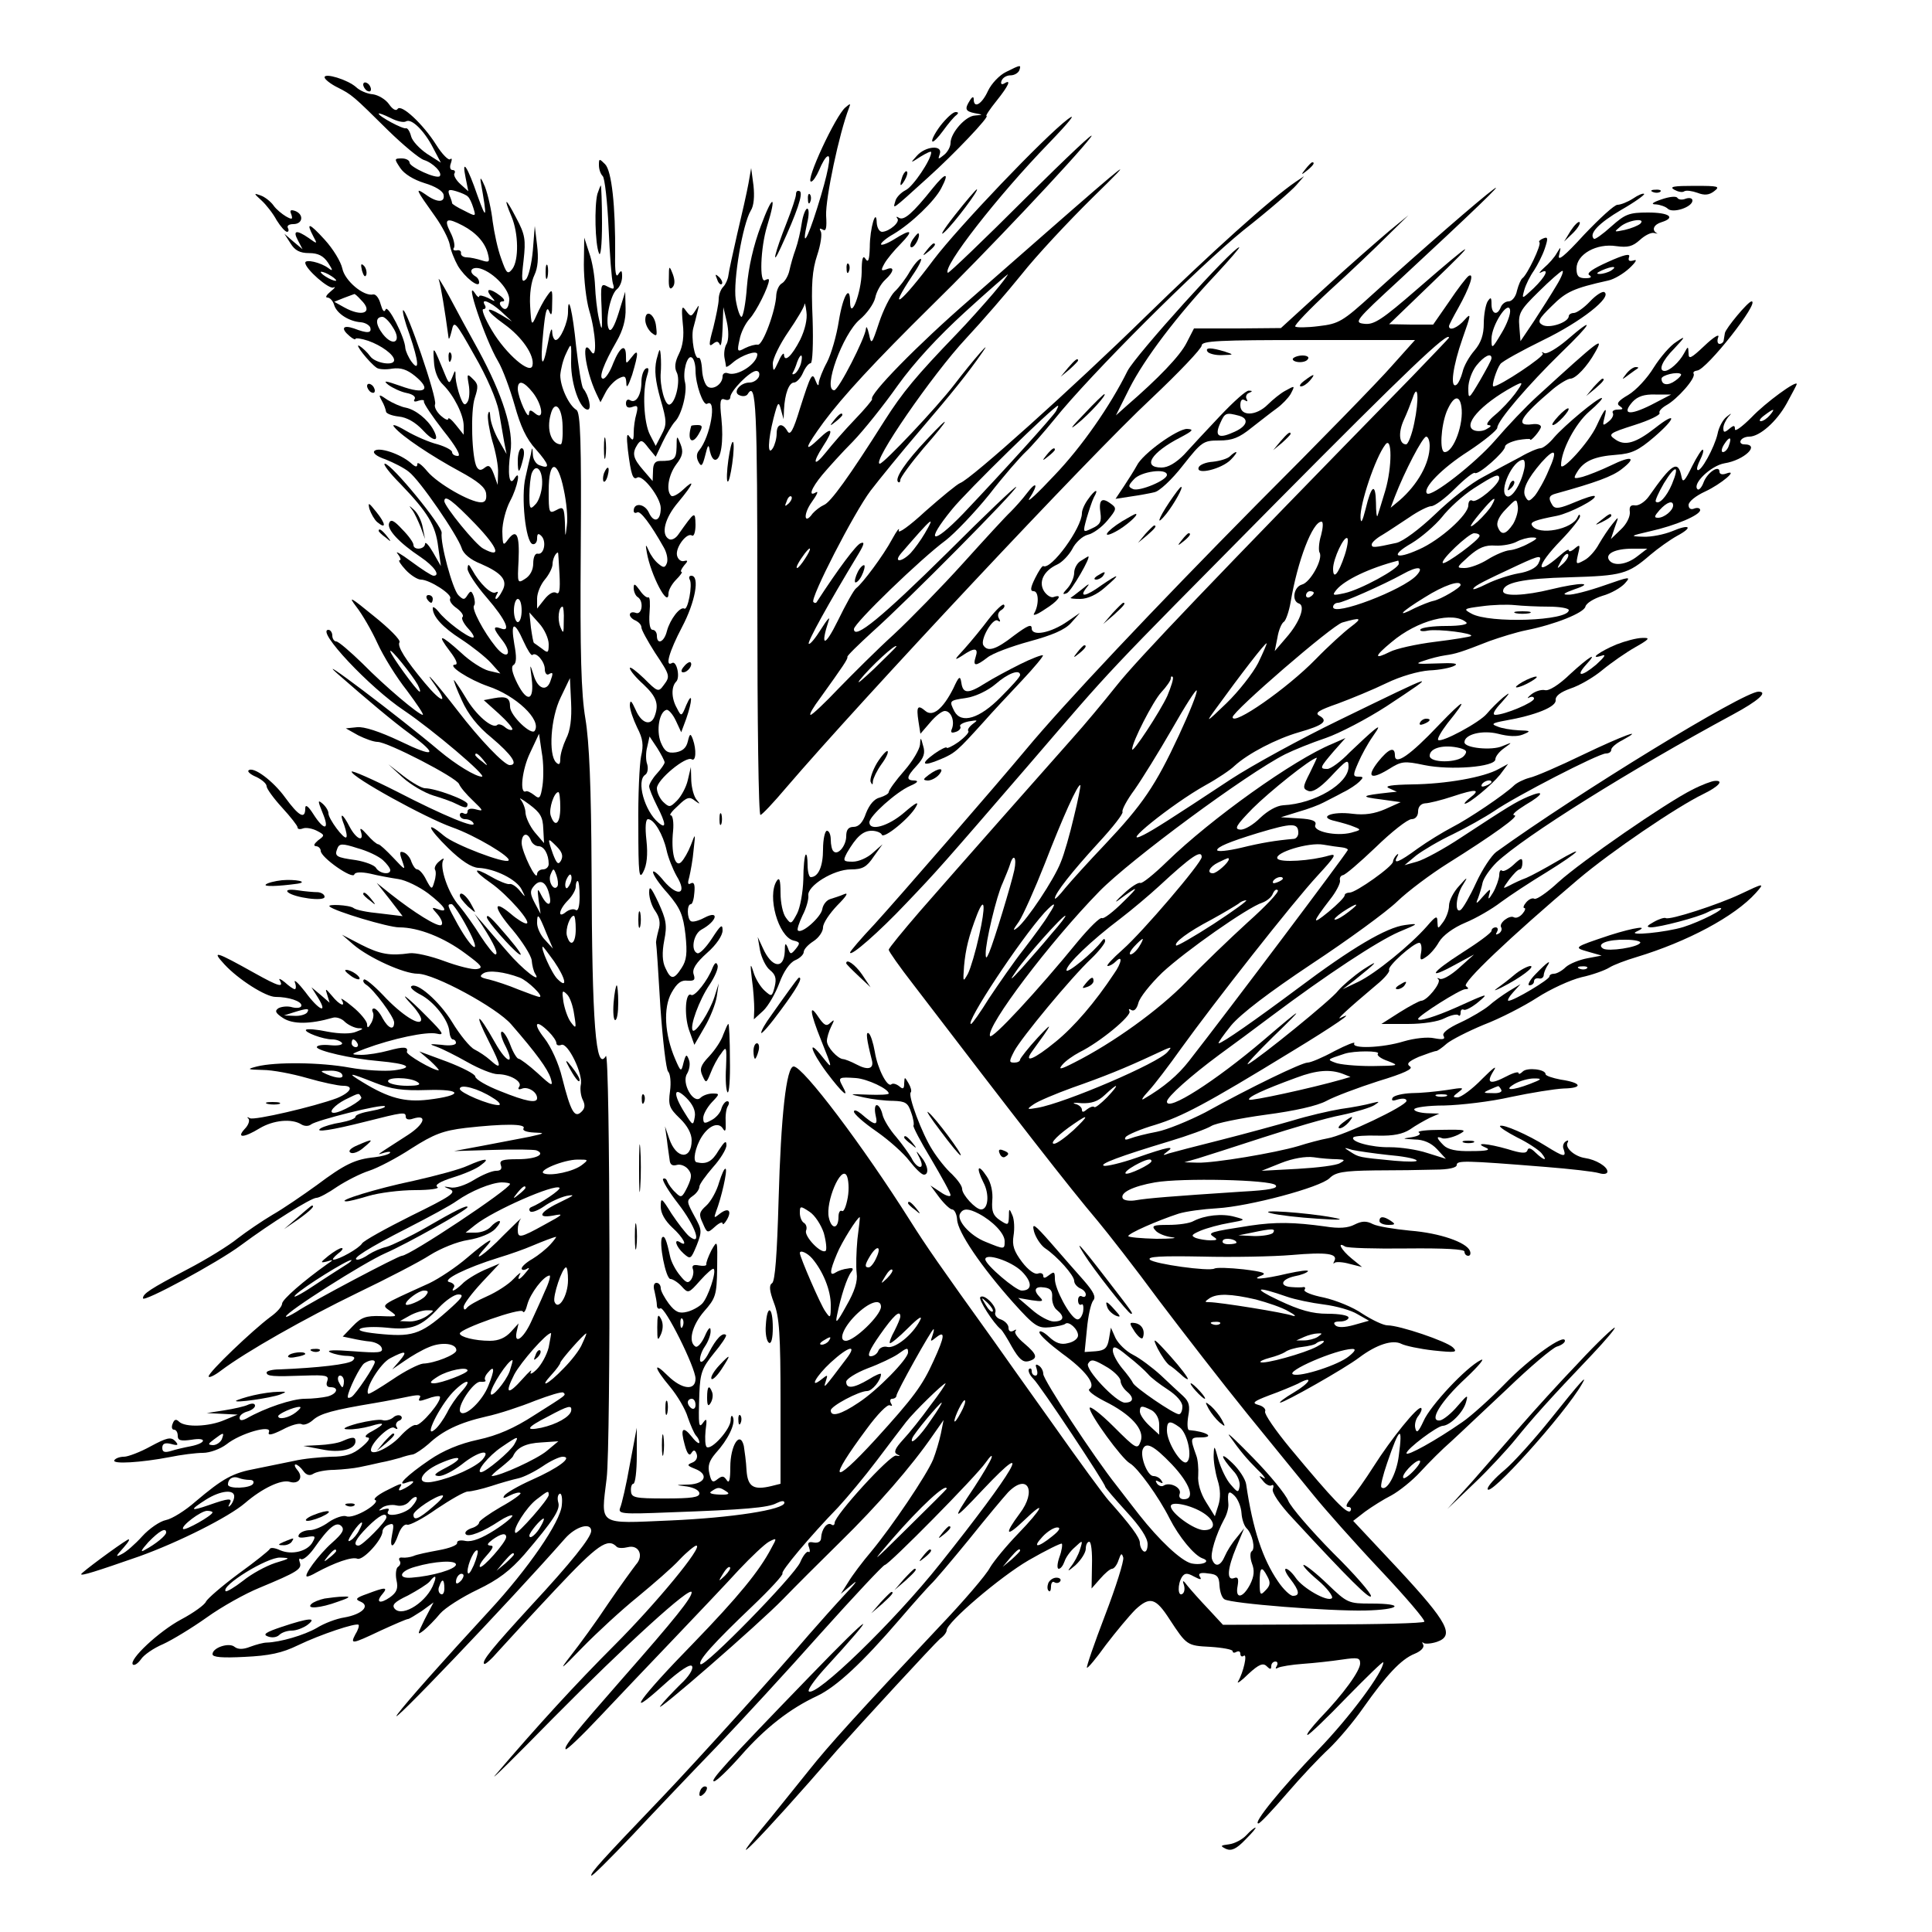 <?xml version="1.0" standalone="no"?>
<!DOCTYPE svg PUBLIC "-//W3C//DTD SVG 20010904//EN"
 "http://www.w3.org/TR/2001/REC-SVG-20010904/DTD/svg10.dtd">
<svg version="1.0" xmlns="http://www.w3.org/2000/svg"
 width="500pt" height="500pt" viewBox="0 0 500 500"
 preserveAspectRatio="xMidYMid meet">
<g transform="translate(0,500) scale(0.1,-0.1)"
fill="#000000" stroke="none">
<path d="M2604 4814 c-17 -8 -38 -30 -47 -49 -16 -35 -37 -47 -37 -22 0 8 -4
7 -10 -3 -14 -22 -12 -28 13 -33 22 -4 22 -4 0 -6 -24 -1 -63 -45 -63 -71 0
-10 -8 -24 -17 -31 -15 -12 -16 -12 -11 2 9 25 -37 21 -59 -4 -18 -20 -18 -20
10 -2 15 9 27 15 27 11 0 -19 -47 -89 -66 -98 -12 -6 -25 -19 -27 -29 -6 -21
-12 -26 84 61 68 61 162 160 152 160 -3 0 9 18 26 39 32 40 39 57 20 45 -7 -4
-10 -1 -7 7 3 8 13 14 23 14 10 0 20 6 23 13 5 15 4 15 -34 -4z"/>
<path d="M840 4800 c0 -5 15 -17 33 -26 38 -19 41 -22 132 -112 39 -38 80 -72
92 -76 23 -7 49 -33 41 -42 -9 -8 -78 24 -78 35 0 6 -9 11 -20 11 -20 0 -20
-1 -4 -25 10 -15 34 -30 63 -39 27 -8 47 -20 49 -30 4 -21 -17 -21 -47 1 -28
19 -25 13 25 -57 18 -25 35 -58 38 -73 2 -14 12 -39 21 -55 18 -30 55 -59 55
-43 0 6 -4 13 -10 16 -19 12 -10 26 13 20 36 -11 77 -56 75 -82 -2 -24 -12
-30 -23 -13 -3 6 -1 10 6 10 7 0 4 7 -7 15 -26 20 -40 19 -23 -2 13 -15 12
-15 -8 -4 -13 6 -23 8 -23 4 0 -4 -5 -1 -10 7 -30 47 25 -118 59 -175 12 -20
31 -72 43 -114 15 -54 30 -87 55 -114 35 -40 38 -52 9 -41 -9 3 -17 16 -17 28
-1 20 -2 20 -5 1 -3 -11 -9 -38 -14 -60 -12 -49 0 -167 18 -173 6 -2 12 4 12
14 0 13 3 15 11 7 14 -14 7 -49 -9 -46 -7 2 -12 -9 -12 -25 0 -17 -8 -32 -21
-40 -20 -13 -20 -11 -17 47 3 67 -5 84 -27 55 -13 -18 -14 -16 -15 21 0 22 9
57 20 78 20 37 29 87 11 58 -13 -21 -18 14 -10 69 9 56 -20 148 -83 264 -24
43 -58 106 -76 140 -18 33 -30 52 -26 41 5 -16 15 -76 25 -150 1 -5 4 3 8 19
6 28 9 25 59 -64 32 -55 57 -114 63 -144 5 -28 11 -64 14 -81 l6 -30 -20 35
c-11 19 -21 46 -22 60 -1 16 -3 19 -6 8 -2 -9 3 -40 11 -69 9 -29 16 -66 15
-83 l-1 -31 -10 28 c-8 21 -13 25 -23 17 -10 -8 -15 -8 -21 1 -13 22 -17 146
-5 180 9 28 9 35 -5 48 -15 15 -16 14 -11 -14 3 -17 2 -37 -3 -45 -7 -11 -11
-8 -19 13 -6 16 -11 38 -12 50 0 21 -1 21 -8 2 -8 -19 -9 -19 -19 5 -31 76
-32 78 -29 35 1 -25 10 -48 24 -61 28 -28 53 -78 53 -106 l0 -23 -20 25 c-11
14 -20 21 -20 16 0 -5 -9 -1 -19 8 -11 10 -18 23 -15 30 6 15 -75 251 -83 243
-2 -3 5 -31 17 -63 24 -71 26 -98 5 -70 -8 11 -15 27 -16 35 -1 28 -46 115
-51 100 -4 -9 -8 -3 -13 14 -4 15 -12 26 -19 25 -25 -6 -74 36 -80 67 -4 18
-24 51 -46 75 -40 44 -49 46 -29 8 11 -20 10 -20 -12 -4 -32 22 -42 20 -28 -6
l12 -23 -24 20 -23 20 16 -25 c11 -18 24 -25 48 -25 23 0 37 -7 49 -25 13 -20
13 -23 1 -14 -20 15 -60 24 -60 14 0 -16 62 -70 73 -64 7 3 3 -2 -7 -10 -11
-9 -15 -16 -9 -16 7 0 15 -9 18 -20 7 -22 39 -42 69 -44 11 -1 21 -7 24 -13 5
-16 -8 -16 -42 -3 -29 10 -35 0 -11 -20 8 -7 15 -10 15 -7 0 3 15 1 33 -5 34
-12 67 -36 67 -50 0 -16 -49 -8 -62 10 -7 10 -20 22 -28 27 -15 8 25 -43 45
-57 6 -4 24 -5 40 -2 22 3 38 -2 59 -19 44 -36 26 -49 -37 -26 -40 14 -47 15
-32 3 11 -8 32 -18 47 -21 16 -3 25 -10 21 -16 -4 -6 0 -8 10 -4 9 3 16 2 14
-2 -1 -5 22 -39 50 -75 33 -41 47 -66 38 -66 -8 0 -15 4 -15 10 0 5 -17 14
-37 20 -21 5 -58 21 -82 35 -27 16 -39 19 -30 9 19 -23 95 -74 169 -114 46
-25 66 -41 68 -57 2 -16 -2 -23 -13 -23 -28 0 -112 48 -139 80 -14 17 -26 26
-26 19 0 -9 -5 -8 -17 3 -28 24 -83 42 -94 31 -5 -5 5 -14 29 -22 20 -8 48
-22 60 -32 28 -21 126 -164 137 -198 4 -14 23 -30 49 -40 55 -24 71 -43 56
-70 -6 -12 -13 -21 -16 -21 -3 0 -2 5 2 12 4 6 3 8 -3 5 -11 -7 -42 23 -61 58
-9 16 -11 17 -12 3 0 -9 22 -43 50 -75 50 -58 64 -91 35 -79 -20 7 -19 -1 5
-31 28 -36 12 -53 -17 -17 -31 38 -64 100 -56 107 3 4 2 14 -1 24 -6 15 -8 15
-16 3 -8 -13 -11 -13 -24 0 -15 16 -47 134 -43 161 2 18 -130 179 -147 179 -6
0 12 -24 40 -52 72 -75 91 -107 98 -163 l7 -50 -20 35 c-11 19 -20 29 -21 23
0 -15 -30 -18 -30 -3 0 6 -13 24 -29 40 -22 24 -30 27 -34 16 -6 -16 25 -50
82 -88 34 -23 52 -48 33 -48 -5 0 -31 17 -58 37 -27 20 -43 29 -35 20 7 -9 10
-17 5 -17 -4 0 3 -11 16 -25 13 -14 31 -25 39 -25 23 0 83 -39 76 -49 -3 -6 5
-17 17 -25 12 -9 19 -19 15 -23 -4 -3 3 -17 15 -30 12 -13 17 -23 12 -23 -14
0 -72 44 -89 67 -8 10 -15 14 -15 10 -1 -22 26 -51 73 -81 29 -19 63 -46 77
-61 l25 -28 -30 7 c-16 4 -49 25 -72 47 -53 48 -64 50 -29 4 17 -22 22 -35 14
-35 -23 -1 36 -39 85 -56 72 -24 139 -87 121 -115 -8 -14 -64 39 -64 62 0 23
-9 28 -42 22 l-26 -5 39 -35 c22 -20 37 -38 35 -41 -3 -3 -12 0 -19 6 -8 7
-17 9 -20 6 -12 -12 -56 26 -82 71 -15 25 -29 45 -30 45 -2 0 7 -24 20 -52 16
-36 41 -68 77 -97 52 -44 71 -71 47 -71 -14 0 -78 67 -134 140 -54 70 -96 118
-60 68 37 -52 18 -48 -26 5 -50 60 -72 95 -65 105 3 6 -27 36 -67 68 -60 49
-67 53 -45 24 15 -19 40 -62 55 -95 15 -33 49 -88 76 -122 26 -35 45 -63 41
-63 -10 0 -96 72 -156 133 -32 31 -62 57 -68 57 -5 0 -10 7 -10 15 0 8 -5 15
-10 15 -34 0 107 -150 196 -209 74 -50 217 -171 201 -171 -16 0 -67 31 -110
67 -104 88 -335 262 -262 198 73 -64 143 -123 187 -155 74 -55 64 -62 -27 -18
-53 25 -93 38 -111 36 l-29 -3 32 -18 c18 -9 40 -17 50 -17 26 0 204 -92 211
-109 3 -8 19 -27 36 -43 27 -26 28 -28 9 -23 -14 4 -23 2 -23 -5 0 -6 -4 -8
-10 -5 -5 3 -10 1 -10 -4 0 -6 6 -11 14 -11 8 0 18 -4 21 -10 10 -17 -77 19
-197 81 -65 33 -118 56 -118 52 0 -14 190 -119 260 -144 60 -21 155 -78 146
-86 -9 -9 -140 41 -167 64 -50 42 -42 20 11 -32 34 -33 60 -50 78 -51 43 -2
99 -30 112 -56 11 -22 11 -22 -5 -3 -9 11 -21 19 -27 17 -5 -1 -26 7 -45 18
-50 29 -52 19 -3 -15 43 -30 109 -105 92 -105 -6 0 -24 11 -40 25 -48 40 -45
16 5 -42 25 -30 47 -65 49 -78 1 -13 5 -29 9 -35 18 -28 -33 11 -72 57 -23 26
-51 59 -63 73 l-22 25 20 -30 c31 -48 43 -75 34 -75 -4 0 -21 21 -38 47 -16
26 -41 61 -55 78 -29 32 -52 101 -42 119 4 6 -1 5 -10 -3 -9 -7 -14 -17 -11
-22 3 -5 2 -19 -2 -31 -6 -21 -7 -21 -21 5 -7 15 -18 27 -23 27 -5 0 -11 9
-15 19 -3 11 -12 22 -20 25 -11 4 -12 0 -4 -22 9 -26 8 -25 -23 8 -18 19 -35
35 -39 35 -4 0 -17 11 -29 25 -15 17 -20 19 -16 8 9 -29 -12 -20 -29 12 -19
37 -28 39 -14 4 5 -15 8 -29 5 -31 -6 -6 -46 48 -46 62 0 7 -7 18 -15 25 -13
11 -13 8 0 -24 19 -45 4 -47 -24 -3 -14 22 -21 26 -21 15 0 -30 -17 -20 -52
28 -31 43 -83 82 -95 70 -3 -3 6 -11 21 -17 14 -7 26 -17 26 -24 0 -6 18 -31
40 -55 22 -24 40 -47 40 -51 0 -5 6 -6 14 -3 8 3 24 0 36 -6 21 -11 21 -12 3
-25 -10 -9 -13 -14 -5 -15 6 0 12 -6 12 -12 0 -17 83 -75 87 -61 2 6 17 7 41
2 20 -5 53 -11 73 -14 20 -3 54 -20 77 -37 44 -34 55 -52 25 -41 -17 6 -17 5
0 -14 10 -12 14 -24 9 -27 -9 -6 -70 32 -132 81 l-35 28 34 -43 33 -43 -58 7
c-33 3 -63 9 -69 14 -10 8 -70 11 -62 4 12 -12 152 -54 180 -54 50 0 116 -26
172 -68 42 -31 47 -37 29 -40 -11 -2 -50 8 -85 21 -35 13 -75 22 -89 20 -50
-7 -76 -3 -125 22 l-50 26 30 -26 c40 -34 130 -75 166 -75 43 0 205 -88 242
-131 66 -76 94 -115 102 -139 7 -23 4 -22 -34 13 -22 20 -45 37 -49 37 -4 0
-14 16 -21 35 -7 19 -17 35 -22 35 -5 0 -2 -14 6 -31 30 -57 8 -54 -24 3 -45
80 -56 82 -16 3 34 -67 34 -76 3 -48 -10 9 -28 21 -40 27 -12 6 -38 38 -58 71
-33 54 -93 106 -106 92 -3 -3 8 -13 24 -21 35 -18 73 -66 75 -96 1 -11 5 -20
9 -20 4 0 8 -4 8 -9 0 -6 -17 -8 -37 -5 -32 3 -34 2 -13 -5 14 -5 50 -23 80
-40 30 -17 65 -31 78 -31 32 0 64 -19 56 -32 -5 -7 -2 -9 8 -5 15 5 38 -9 38
-25 0 -14 -28 -9 -95 18 -36 14 -65 31 -65 38 0 6 -33 23 -72 38 l-73 27 28
-24 c15 -14 25 -25 22 -25 -14 0 -85 41 -82 48 4 13 -8 14 -48 3 -22 -6 -53
-11 -70 -11 -29 1 -29 1 10 16 70 26 159 45 185 39 21 -5 18 1 -25 44 -49 50
-79 73 -37 28 12 -13 22 -29 22 -35 0 -21 -51 11 -99 63 -24 25 -46 43 -49 40
-4 -3 -1 -9 5 -13 20 -12 73 -84 73 -98 0 -22 -15 -16 -30 11 -7 14 -17 25
-22 25 -5 0 -6 -4 -3 -10 3 -5 1 -18 -4 -27 -8 -14 -11 -15 -11 -3 -1 8 -18
29 -38 45 -20 17 -33 24 -28 18 12 -21 -5 -15 -25 10 -17 20 -18 20 -12 2 l6
-20 -23 20 -24 20 17 -27 c27 -44 2 -33 -33 15 -18 23 -30 34 -27 25 4 -10 3
-18 0 -18 -4 0 -15 8 -26 18 -11 9 -17 11 -13 5 11 -20 -3 -16 -64 18 -102 57
-114 61 -79 23 36 -39 107 -84 132 -84 34 0 67 -11 67 -22 0 -6 -10 -8 -23 -5
-12 4 -28 2 -36 -2 -11 -7 -8 -13 12 -26 25 -16 69 -16 128 1 9 3 24 -2 32
-11 9 -8 24 -15 34 -16 15 0 14 -2 -5 -9 -13 -6 -42 -6 -74 0 -28 6 -53 8 -56
5 -6 -6 44 -25 68 -25 10 0 21 -4 25 -9 3 -5 -10 -8 -30 -6 -19 2 -35 0 -35
-5 0 -9 88 -30 160 -36 77 -7 93 -17 40 -24 -25 -3 -76 0 -115 7 -76 14 -192
15 -240 3 -27 -7 -26 -8 15 -9 25 0 77 -10 115 -21 38 -11 80 -20 93 -20 29 0
20 -17 -16 -32 -59 -22 -214 -58 -225 -52 -7 4 -9 3 -4 -1 4 -5 0 -17 -10 -27
-22 -24 -2 -23 39 2 35 21 83 26 108 10 8 -5 19 -5 25 0 14 11 185 54 191 47
3 -3 -13 -8 -35 -12 -23 -4 -41 -10 -41 -15 0 -5 -17 -11 -38 -15 -20 -3 -44
-10 -52 -15 -18 -12 28 -5 115 17 99 25 105 26 105 13 0 -7 8 -9 19 -5 38 12
30 -14 -13 -42 -88 -57 -84 -53 -61 -46 11 3 17 3 14 -1 -4 -4 -22 -9 -40 -11
-50 -5 -77 -18 -149 -72 -36 -26 -87 -61 -115 -77 -27 -16 -68 -44 -90 -61
-22 -18 -80 -54 -130 -80 -97 -51 -115 -63 -115 -75 0 -12 194 93 253 137 78
58 182 123 196 123 7 0 31 13 54 29 23 15 60 34 82 41 22 7 72 33 110 58 58
37 82 46 140 53 98 11 157 11 150 -1 -4 -6 8 -10 27 -11 30 -1 29 -2 -12 -11
-25 -5 -79 -15 -120 -23 l-75 -14 100 3 c55 2 106 1 113 -1 26 -10 -1 -23 -48
-23 -40 0 -48 -3 -44 -15 4 -10 0 -15 -12 -15 -11 0 -37 -11 -58 -24 -21 -13
-48 -22 -60 -19 -20 3 -20 3 -1 -5 17 -8 0 -19 -100 -68 -66 -33 -124 -65
-128 -72 -8 -13 -60 -42 -74 -42 -4 0 1 7 11 15 11 8 16 15 10 15 -5 0 -20 -9
-34 -20 -21 -17 -22 -19 -5 -15 19 6 19 5 1 -7 -59 -42 -116 -91 -116 -102 0
-7 -13 -22 -30 -34 -47 -35 -160 -143 -160 -154 0 -5 15 2 32 15 65 49 217
135 353 201 77 37 162 81 188 98 27 17 71 35 99 39 30 5 59 17 70 29 10 11 15
20 10 20 -5 0 -15 -7 -22 -15 -7 -8 -24 -15 -39 -15 l-26 0 25 20 c48 38 206
107 218 96 4 -5 -50 -41 -73 -50 -5 -2 -7 -7 -3 -11 4 -4 20 2 36 13 15 11 41
23 58 27 23 4 21 2 -12 -14 -56 -26 -68 -45 -23 -37 30 6 27 3 -21 -23 -65
-36 -70 -36 -70 -13 0 10 3 22 8 28 4 5 -16 -14 -45 -43 -48 -50 -87 -76 -48
-33 31 34 9 22 -46 -25 -29 -25 -73 -54 -98 -66 -130 -59 -125 -55 -101 -72
20 -14 19 -15 -25 -13 -38 1 -50 -3 -72 -26 l-26 -27 24 -5 c13 -3 35 -7 48
-8 14 -2 27 -9 29 -17 4 -12 -9 -13 -74 -8 -50 4 -72 3 -59 -3 11 -5 31 -9 44
-9 18 -1 22 -4 14 -12 -10 -10 -91 -19 -190 -23 -18 0 -33 -4 -33 -8 0 -10 16
-11 99 -8 55 2 63 0 58 -14 -4 -10 -1 -16 8 -16 23 0 18 -17 -7 -24 -13 -3
-39 -6 -59 -6 -32 0 -102 -23 -151 -51 -12 -6 -18 -6 -18 2 0 6 9 13 20 16 11
3 20 10 20 15 0 6 -7 7 -17 3 -10 -5 -38 -11 -63 -15 l-45 -7 40 -2 40 -2 -34
-14 c-39 -17 -102 -20 -118 -4 -7 7 -12 6 -16 -5 -4 -9 -2 -16 3 -16 6 0 10
-7 10 -16 0 -12 8 -14 36 -10 41 7 38 -9 -3 -17 -16 -3 -38 -8 -50 -12 -17 -5
-23 -3 -23 8 0 11 7 14 23 10 18 -5 20 -3 10 8 -11 11 -22 8 -63 -14 -27 -15
-59 -27 -69 -27 -11 0 -22 -4 -25 -9 -7 -11 70 -6 143 8 29 6 68 11 86 11 18
0 45 10 61 22 36 29 118 52 110 32 -4 -10 7 -8 35 6 22 12 44 18 50 14 6 -3
19 2 29 11 19 17 52 26 160 44 30 5 70 13 89 17 25 5 32 4 27 -4 -5 -9 0 -9
20 -2 15 6 29 8 32 6 8 -9 -49 -77 -62 -74 -6 2 -25 -12 -41 -30 -27 -29 -76
-52 -75 -34 1 19 49 64 60 57 8 -5 11 -4 6 3 -3 5 0 12 6 15 7 2 10 8 6 12 -4
4 -14 3 -21 -4 -8 -6 -21 -9 -28 -6 -8 2 -36 -2 -64 -9 -33 -9 -42 -15 -25
-15 14 -1 40 3 58 8 39 12 41 7 5 -13 -16 -8 -21 -15 -13 -16 10 0 5 -9 -14
-25 -23 -19 -41 -25 -80 -25 -28 -1 -71 -5 -96 -11 -25 -5 -69 -14 -98 -20
-60 -11 -85 -25 -156 -85 -26 -23 -61 -45 -77 -48 -15 -3 -43 -22 -61 -42 -18
-20 -42 -41 -53 -46 -17 -9 -16 -6 5 17 14 16 18 24 10 20 -24 -14 -120 -85
-120 -89 0 -5 38 7 150 46 103 37 232 102 274 138 44 38 94 62 116 55 23 -7
36 11 20 30 -7 8 -9 15 -5 15 4 0 13 -7 20 -17 8 -11 17 -13 26 -7 8 5 32 10
54 10 22 1 51 4 65 7 14 3 39 8 55 12 17 3 39 9 50 12 11 4 26 8 34 9 7 2 25
14 40 27 36 34 79 55 149 71 33 7 90 26 127 41 37 14 69 24 73 21 7 -7 11 -4
-76 -59 -51 -33 -94 -52 -145 -63 -47 -10 -90 -28 -125 -52 -59 -40 -89 -70
-60 -59 25 9 22 0 -3 -14 -15 -8 -19 -8 -15 0 10 15 6 14 -37 -8 -21 -11 -32
-21 -26 -23 7 -2 -3 -14 -23 -26 -20 -12 -43 -20 -52 -16 -8 3 -29 -4 -45 -15
-16 -12 -38 -21 -49 -21 -12 0 -24 -5 -28 -11 -5 -8 1 -10 19 -7 23 4 25 3 16
-13 -13 -24 -54 -34 -84 -21 -13 6 -25 8 -27 3 -2 -4 -38 -33 -81 -64 -43 -32
-80 -64 -84 -72 -3 -8 -32 -29 -64 -46 -58 -31 -137 -105 -125 -117 4 -3 13 3
21 14 7 11 33 29 57 39 24 11 75 42 113 69 39 28 100 62 137 77 96 40 110 48
104 65 -3 8 -2 13 3 9 5 -3 20 9 33 27 39 56 59 72 72 58 8 -9 2 -19 -25 -43
-34 -30 -76 -87 -64 -87 3 0 13 4 23 10 48 26 93 42 107 36 15 -5 65 50 65 71
0 6 7 14 16 17 13 5 14 1 9 -24 -8 -39 3 -39 16 -1 6 17 16 28 23 25 6 -2 41
16 76 41 36 24 72 45 81 45 8 0 35 6 60 14 24 8 56 17 70 20 14 3 42 17 63 31
20 14 44 25 52 25 28 0 -10 -29 -80 -60 -36 -16 -68 -35 -71 -41 -5 -8 -1 -7
15 1 12 6 24 9 27 6 3 -2 -20 -19 -51 -36 -31 -18 -56 -36 -56 -40 0 -5 -9
-12 -20 -15 -11 -4 -18 -10 -15 -15 6 -10 46 6 88 34 15 10 30 16 33 14 2 -3
-18 -20 -46 -38 -33 -21 -58 -31 -75 -28 -13 3 -23 1 -22 -5 1 -6 -20 -14 -48
-19 -27 -5 -57 -11 -65 -15 -8 -3 -21 -5 -29 -4 -7 1 -10 -2 -7 -8 4 -5 2 -12
-4 -16 -5 -3 -7 -19 -4 -34 5 -22 1 -32 -17 -45 -26 -18 -38 -13 -19 9 15 18
7 18 -40 0 -29 -10 -32 -14 -17 -20 26 -11 4 -33 -42 -41 -20 -3 -52 -15 -71
-27 -33 -19 -95 -37 -130 -38 -8 0 -27 -5 -43 -11 -18 -7 -31 -7 -40 0 -14 12
-57 -2 -57 -19 0 -8 25 -10 83 -7 64 3 97 10 138 30 58 28 151 59 157 53 2 -2
-1 -13 -8 -24 -14 -27 -11 -27 65 9 35 16 67 30 71 30 3 0 19 10 36 21 l30 22
-23 -44 c-19 -39 -20 -42 -3 -29 10 8 30 28 43 44 13 15 57 43 97 62 54 26 84
49 121 91 76 89 93 116 88 134 -3 10 -2 20 3 23 5 3 8 -10 6 -29 -3 -43 -88
-166 -188 -274 -119 -129 -214 -236 -237 -267 -38 -52 287 288 433 454 28 32
68 43 68 20 0 -17 -53 -83 -156 -194 -99 -108 -128 -143 -121 -150 2 -3 19 12
37 33 19 21 85 93 148 160 109 116 135 134 158 110 4 -4 17 -4 29 -1 28 7 42
-22 21 -45 -7 -9 -40 -54 -72 -101 -31 -47 -75 -107 -97 -135 -32 -41 -27 -38
30 21 37 38 102 98 143 131 41 34 91 77 109 97 19 20 39 36 43 36 20 0 -105
-151 -212 -258 -100 -100 -199 -208 -309 -337 -14 -17 53 49 149 147 189 191
360 347 360 327 0 -14 -41 -66 -180 -224 -121 -138 -152 -176 -146 -182 2 -3
42 35 88 84 45 48 133 140 193 203 61 64 136 143 167 177 32 34 67 67 78 73
21 11 21 10 6 -17 -31 -59 -85 -125 -202 -246 -138 -141 -182 -203 -78 -109
44 40 71 57 75 50 4 -7 -8 -27 -30 -47 -20 -20 -44 -45 -52 -56 -20 -27 255
212 318 277 28 29 95 96 148 148 95 93 184 195 239 275 l28 40 -7 -35 c-4 -19
-13 -49 -20 -67 -17 -41 -107 -174 -160 -238 -23 -27 -50 -63 -60 -80 l-19
-30 30 25 c16 14 8 2 -18 -25 -26 -28 -68 -75 -95 -106 -80 -94 -282 -318
-383 -424 -158 -165 -180 -190 -180 -199 0 -5 48 43 107 105 59 63 157 166
218 229 60 63 182 195 269 293 87 97 162 177 166 177 10 0 237 230 261 265 12
17 18 22 15 12 -3 -9 -23 -43 -44 -75 -61 -91 -58 -92 22 -7 138 146 81 49
-111 -192 -120 -151 -323 -347 -340 -330 -3 4 14 28 38 55 153 167 131 156
-37 -18 -218 -225 -258 -270 -246 -270 6 0 37 30 69 66 63 72 127 122 198 155
50 24 116 85 214 199 35 41 72 82 80 90 9 8 53 60 98 115 44 55 90 110 102
123 50 51 75 4 30 -55 -41 -55 -36 -63 11 -18 61 59 48 31 -15 -34 -30 -31
-63 -71 -73 -88 -9 -18 -69 -88 -133 -155 -210 -223 -286 -307 -335 -369 -27
-34 -72 -89 -99 -123 -145 -174 -28 -56 171 174 64 72 250 274 267 289 10 7
17 17 17 22 0 20 138 138 212 181 45 26 84 45 86 43 2 -2 0 -18 -6 -34 -6 -17
-7 -31 -2 -31 5 0 11 8 15 19 3 10 15 27 27 37 20 19 21 19 13 -6 -4 -14 -15
-34 -24 -45 -10 -13 -7 -12 12 4 15 14 27 33 27 43 0 10 4 18 9 18 5 0 8 -27
7 -61 l-1 -60 22 25 c12 14 26 26 31 26 5 0 13 10 17 23 6 17 8 19 12 6 2 -9
-19 -76 -47 -149 -28 -73 -49 -134 -47 -136 2 -2 24 24 49 59 26 34 60 75 77
92 37 34 52 30 88 -26 44 -67 45 -68 105 -71 32 -2 58 -7 58 -11 0 -5 5 -5 10
-2 6 3 10 1 10 -5 0 -6 4 -9 9 -5 10 6 -1 -43 -15 -67 -4 -7 9 2 27 20 27 25
38 29 47 20 9 -9 12 -9 12 0 0 7 5 12 11 12 5 0 7 -5 3 -12 -4 -6 -3 -8 4 -4
6 3 35 8 64 10 29 2 74 7 101 11 41 6 47 5 47 -10 0 -19 -43 -79 -104 -142
-22 -24 -37 -43 -32 -43 4 0 50 44 102 98 52 53 94 94 94 90 0 -25 -86 -141
-169 -227 -95 -99 -171 -192 -154 -190 4 0 37 35 73 77 36 42 85 94 109 116
24 23 64 70 89 106 60 85 98 126 133 140 17 7 26 17 22 24 -3 6 -3 8 1 4 4 -3
20 -2 35 3 46 16 28 50 -99 187 l-118 126 31 24 c18 13 48 32 68 42 20 11 54
38 75 61 22 24 57 59 79 78 22 20 87 82 146 137 58 56 116 105 128 109 11 3
21 10 21 15 0 20 -90 -44 -155 -111 -38 -39 -88 -84 -110 -99 -69 -48 -145
-90 -145 -81 0 11 80 71 94 71 19 1 53 35 60 61 6 21 4 20 -22 -10 -16 -19
-36 -35 -45 -37 -31 -4 1 49 66 109 34 32 52 54 39 47 -37 -18 -131 -118 -148
-158 -13 -28 -18 -32 -21 -19 -3 10 1 25 8 33 6 8 10 17 7 20 -8 7 -78 -80
-123 -151 -21 -33 -47 -70 -58 -82 -12 -14 -16 -23 -8 -23 7 0 9 -5 6 -10 -7
-11 -43 26 -156 162 -38 46 -67 88 -65 95 3 6 -5 14 -17 17 -18 5 -14 9 28 25
28 10 61 24 74 30 42 23 33 3 -11 -23 -24 -14 -39 -26 -35 -26 11 0 167 88
205 117 44 33 86 47 109 35 10 -5 47 -13 83 -17 57 -6 63 -5 50 8 -17 16 -138
57 -169 57 -11 0 -40 14 -65 30 -24 17 -69 35 -100 42 -31 6 -53 15 -50 20 3
4 2 8 -3 7 -4 -1 -18 -1 -30 0 -33 2 -28 20 7 28 17 3 32 9 35 13 2 4 -21 1
-53 -6 -63 -15 -99 -17 -67 -5 15 6 2 10 -47 16 -36 4 -70 5 -75 2 -14 -8
-156 12 -167 23 -8 8 28 10 134 8 80 -2 184 0 232 4 91 8 122 4 111 -16 -3 -6
-3 -8 1 -4 4 3 22 2 39 -3 l32 -8 -27 22 c-27 22 -39 45 -17 31 6 -4 78 -6
160 -5 99 1 149 -2 149 -8 0 -6 4 -11 10 -11 5 0 7 6 4 13 -9 22 -78 46 -154
52 -41 4 -85 11 -97 17 -17 9 -29 8 -47 -1 -17 -9 -40 -11 -77 -5 -80 11 -127
12 -194 2 -103 -16 -111 -18 -94 -29 11 -7 9 -9 -8 -9 -12 0 -29 3 -38 6 -14
6 -11 9 12 19 17 7 50 16 74 20 44 8 44 8 14 16 -32 9 -77 4 -106 -11 -10 -6
-39 -10 -65 -10 -39 0 -45 -2 -34 -14 6 -8 26 -16 43 -18 18 -2 -1 -4 -40 -4
-40 1 -73 4 -73 7 0 7 75 40 130 58 19 6 64 12 100 14 83 5 267 54 291 78 15
15 35 19 116 20 54 0 124 1 156 2 36 0 57 5 57 12 0 12 19 12 230 -5 63 -5
125 -12 138 -16 13 -4 22 -2 22 4 0 13 -30 31 -58 35 -27 4 -53 27 -45 40 3 6
1 7 -5 3 -6 -4 -9 -13 -5 -21 7 -21 -1 -19 -46 9 -46 29 -112 58 -119 52 -2
-3 18 -16 45 -30 27 -13 55 -32 62 -40 18 -22 7 -20 -15 1 -12 12 -19 14 -21
6 -3 -9 -16 -8 -51 3 -52 15 -90 18 -57 4 14 -6 4 -9 -37 -9 -39 -1 -61 4 -72
15 -19 19 -20 25 -3 18 7 -2 25 2 40 9 25 13 23 14 -43 13 -38 0 -64 -3 -58
-7 7 -4 -1 -9 -18 -12 -27 -4 -26 -4 7 -6 23 0 43 -9 58 -25 l23 -25 -48 15
c-27 9 -70 15 -96 15 -49 -1 -106 15 -95 26 4 3 32 5 63 4 40 -1 64 4 83 16
14 10 37 23 51 30 l25 11 -32 1 c-18 1 -33 5 -33 10 0 5 35 10 78 10 42 1 120
10 172 22 52 11 114 21 137 22 51 1 47 15 -8 23 -21 4 -39 10 -39 14 0 13 -48
18 -59 7 -6 -6 -11 -8 -11 -4 0 4 -13 1 -30 -8 -44 -23 -55 -19 -35 13 11 17
0 9 -29 -20 -26 -27 -55 -48 -64 -48 -13 0 -13 2 3 14 16 12 12 12 -31 5 -27
-4 -68 -8 -91 -8 -23 -1 -45 -6 -49 -12 -4 -8 0 -9 15 -4 12 3 21 2 21 -4 0
-13 -162 -90 -204 -97 -17 -3 -51 -12 -76 -20 -61 -18 -217 -44 -260 -43 l-35
1 35 10 c19 6 95 30 168 54 74 24 165 51 203 58 38 8 77 20 86 26 15 10 14 10
-7 5 -14 -4 -50 -11 -80 -15 -30 -5 -86 -18 -125 -30 -38 -11 -122 -34 -185
-50 -64 -16 -125 -32 -135 -35 -16 -6 -17 -5 -5 4 24 17 2 13 -78 -15 -40 -14
-79 -23 -85 -21 -14 4 42 25 168 63 50 15 99 33 110 40 11 7 74 20 140 29 76
10 134 23 158 36 20 11 81 34 134 51 66 20 92 32 82 38 -10 7 -4 13 23 25 21
8 41 15 45 15 3 0 16 9 27 19 12 10 55 32 96 49 42 16 104 48 138 70 34 22 86
46 115 53 28 6 61 18 72 25 11 7 43 19 70 27 132 40 254 105 309 166 24 27 21
26 -40 -3 -57 -27 -183 -68 -193 -62 -3 2 -17 -2 -31 -10 -18 -10 -20 -13 -8
-14 23 0 122 26 147 39 11 6 26 11 33 11 16 -1 -51 -35 -95 -49 -45 -14 -148
-24 -122 -12 37 17 -5 11 -68 -9 -96 -32 -95 -32 -57 -43 l35 -10 -37 -7 c-21
-4 -46 -14 -56 -23 -10 -10 -24 -17 -30 -17 -7 0 -12 -3 -12 -7 0 -8 -92 -63
-106 -63 -4 0 1 10 12 22 l19 21 -30 -18 c-16 -10 -40 -27 -52 -38 -12 -10
-45 -30 -73 -43 -33 -15 -49 -28 -44 -35 5 -9 -2 -10 -24 -6 -17 4 -52 0 -79
-8 -55 -17 -137 -20 -128 -5 3 5 -20 -4 -51 -20 -31 -17 -62 -30 -70 -30 -15
0 -146 -63 -265 -129 -43 -22 -99 -45 -125 -50 -27 -5 -58 -13 -68 -17 -13 -5
-17 -4 -13 3 4 6 39 21 77 32 70 22 128 52 355 191 107 65 168 107 125 86 -15
-8 16 21 92 85 21 17 36 35 33 39 -5 9 63 70 78 70 5 0 7 -11 5 -24 -4 -21 -2
-23 12 -13 10 6 25 23 34 39 10 17 37 37 68 50 29 12 70 36 92 53 23 17 76 52
119 78 87 54 105 74 25 27 -29 -17 -64 -36 -78 -42 -14 -5 -33 -14 -44 -20
-18 -9 -18 -9 0 16 11 14 22 26 27 26 4 0 7 8 7 17 0 14 -4 13 -23 -5 -13 -12
-27 -19 -30 -15 -4 3 -7 -2 -7 -13 -1 -10 -8 -30 -16 -44 -11 -18 -14 -20 -10
-5 5 17 3 16 -16 -5 -17 -20 -20 -21 -13 -5 4 11 10 30 12 41 3 12 19 35 36
52 72 68 347 240 612 383 65 35 92 59 66 59 -39 0 -467 -262 -679 -415 -12 -9
-36 -45 -52 -80 -16 -35 -34 -66 -40 -70 -16 -10 -12 38 6 65 14 22 12 22 -10
-3 -14 -15 -26 -38 -26 -51 0 -12 -7 -31 -15 -42 -14 -19 -14 -19 -15 1 0 16
-4 15 -27 -12 -43 -49 -134 -123 -178 -144 l-40 -19 29 22 c60 48 69 58 24 29
-25 -17 -54 -42 -65 -55 -17 -23 -203 -174 -233 -190 -8 -4 21 28 65 71 86 83
80 81 -25 -9 -126 -107 -250 -186 -250 -159 0 12 62 67 135 121 33 24 94 69
135 100 144 108 275 194 330 218 53 22 53 23 16 18 -48 -6 -139 -60 -276 -163
-110 -82 -197 -143 -206 -143 -3 0 12 21 32 46 25 30 97 85 208 159 94 62 194
135 222 162 28 27 87 71 130 98 118 74 189 125 173 125 -8 1 5 12 29 27 48 28
51 40 6 21 -32 -14 -50 -25 -172 -105 -45 -30 -97 -58 -115 -63 l-32 -9 30 25
c17 13 59 38 95 55 35 17 83 44 107 60 55 38 270 149 289 149 8 0 14 4 14 10
0 5 12 16 28 24 64 35 1 12 -101 -37 -62 -30 -124 -57 -139 -60 -15 -4 -33
-13 -40 -20 -25 -24 -117 -86 -160 -108 -23 -12 -64 -37 -89 -55 -49 -36 -65
-42 -53 -21 4 7 3 9 -2 4 -5 -5 -9 -13 -9 -17 0 -12 -96 -80 -112 -80 -7 0
-13 -3 -13 -7 0 -5 -19 -24 -42 -43 -44 -36 -43 -29 4 32 16 20 27 42 26 49
-2 7 2 13 7 14 6 0 44 33 85 72 41 40 83 73 93 73 10 0 17 8 17 20 0 12 7 20
18 21 9 0 42 8 72 18 60 20 74 19 44 -4 -10 -8 -16 -15 -13 -15 11 0 69 48 91
75 l21 28 -24 -13 c-39 -22 -138 -39 -224 -40 -54 -1 -74 -4 -60 -10 l20 -9
-20 -2 c-73 -8 -77 -11 -20 -18 l50 -7 -40 -18 c-28 -12 -53 -16 -85 -12 -54
7 -91 -9 -44 -19 16 -4 38 -10 49 -15 18 -7 18 -8 -8 -15 -39 -10 -100 3 -93
20 4 10 -7 15 -42 17 l-47 3 45 14 c25 7 54 18 65 24 11 6 34 17 50 26 17 8
36 21 43 28 11 11 11 13 -2 13 -15 0 -15 4 -1 36 8 19 25 50 37 67 19 27 19
30 3 17 -10 -8 -38 -34 -62 -57 -23 -24 -49 -43 -58 -43 -21 0 -19 4 16 45
l31 35 -34 -15 c-100 -41 -314 -194 -428 -305 -34 -33 -65 -58 -69 -55 -5 2
-24 -10 -43 -28 -19 -17 -25 -25 -14 -17 54 40 57 39 13 -4 -26 -26 -51 -45
-55 -42 -5 3 -33 -25 -63 -61 -102 -125 -223 -256 -227 -244 -9 26 155 243
283 374 80 82 382 305 481 355 22 11 69 30 105 42 35 12 106 49 157 82 139 92
138 91 -123 -36 -99 -48 -225 -117 -280 -153 -162 -107 -199 -130 -224 -143
-72 -37 71 79 159 128 31 17 65 40 75 50 35 32 108 70 167 87 63 18 77 29 52
43 -12 7 -1 14 48 31 35 13 91 36 126 53 37 18 83 31 111 33 27 1 56 7 65 12
12 6 -2 8 -46 6 -53 -2 -58 -1 -33 7 17 6 41 12 55 14 28 4 41 8 115 37 28 10
70 23 95 28 75 15 149 45 153 61 2 9 22 21 44 28 22 6 48 21 58 32 17 19 13
18 -53 -5 -40 -14 -82 -25 -94 -24 -16 0 -11 4 17 14 54 18 14 18 -60 0 -69
-17 -125 -19 -125 -5 0 22 51 33 172 36 136 4 151 8 209 58 20 17 51 39 69 49
43 23 34 32 -13 12 -20 -8 -53 -15 -74 -14 -36 1 -35 2 17 14 67 15 130 42
130 55 0 5 -7 7 -15 4 -9 -4 -15 0 -15 9 0 9 19 24 43 35 41 19 90 60 53 46
-9 -3 -16 -1 -16 5 0 19 -31 -1 -41 -27 -5 -14 -13 -22 -16 -18 -14 14 35 61
70 67 51 8 94 49 51 49 -8 0 -12 5 -9 10 3 6 13 10 22 10 27 0 71 39 97 86 14
26 26 48 26 50 0 11 -81 -48 -117 -86 -24 -24 -43 -38 -43 -31 0 11 -3 11 -15
1 -12 -10 -15 -10 -15 2 0 8 6 20 12 28 11 12 10 12 -4 1 -9 -7 -20 -27 -23
-44 -8 -35 -44 -101 -52 -93 -3 2 1 14 7 26 6 12 10 24 7 26 -2 3 -15 -17 -28
-43 -18 -37 -24 -44 -27 -28 -9 46 -24 37 -85 -50 -10 -14 -26 -24 -35 -23
-12 2 -16 -3 -14 -17 1 -12 -8 -31 -23 -45 l-26 -25 10 30 c11 30 11 30 -6 9
-10 -12 -25 -35 -35 -52 -9 -17 -26 -36 -38 -42 -22 -12 -22 -11 -16 16 6 24
5 26 -8 15 -9 -8 -16 -10 -16 -5 0 4 -10 -2 -22 -13 -66 -58 -64 -29 2 39 27
28 50 57 49 62 0 6 -3 5 -6 -2 -13 -32 -102 -49 -118 -22 -6 9 7 14 64 25 34
7 105 44 98 51 -2 3 -26 -5 -52 -16 -38 -16 -50 -18 -57 -8 -12 19 -10 26 10
31 101 28 145 44 169 63 40 31 26 36 -29 9 -25 -12 -58 -25 -72 -29 -24 -6
-25 -5 -14 13 17 28 45 40 101 44 40 3 57 11 98 46 58 50 59 68 2 23 -50 -39
-78 -47 -103 -29 -19 13 -16 16 50 37 38 12 67 26 65 31 -3 4 5 13 17 20 28
15 78 71 71 82 -2 4 2 7 9 8 24 1 164 179 141 179 -9 0 -67 -70 -69 -82 -1 -5
-2 -12 -3 -18 0 -5 -5 -10 -11 -10 -5 0 -7 8 -3 18 3 9 -13 -1 -36 -23 -34
-32 -41 -36 -41 -20 -1 20 -1 20 -12 0 -12 -22 -37 -45 -50 -45 -17 0 -7 26
25 58 30 32 30 34 5 17 -15 -9 -41 -39 -58 -66 -17 -28 -46 -59 -66 -71 -26
-15 -32 -23 -22 -29 10 -7 9 -9 -5 -9 -10 0 -16 -4 -13 -9 3 -5 -2 -15 -11
-22 -15 -12 -16 -11 -11 9 9 34 1 26 -20 -20 -19 -42 -92 -122 -92 -102 0 38
37 108 73 139 22 19 37 35 32 35 -11 0 -95 -70 -123 -102 -13 -16 -29 -28 -35
-28 -7 0 -31 -10 -53 -23 -23 -12 -66 -35 -95 -51 -30 -15 -86 -59 -125 -97
-41 -39 -83 -70 -100 -74 -59 -13 -64 -13 -64 -4 0 5 12 16 28 25 15 9 46 30
69 45 23 16 49 29 57 29 9 0 37 21 62 46 25 25 48 43 51 40 8 -7 78 55 78 68
0 6 15 13 33 17 17 3 32 4 32 2 0 -8 26 22 28 32 0 6 -10 9 -23 7 -46 -6 -30
20 54 91 18 15 39 27 45 27 14 0 44 32 64 68 25 44 12 34 -149 -113 -30 -27
-79 -79 -109 -114 -52 -60 -166 -149 -177 -138 -12 13 38 65 107 109 41 27 75
55 75 61 0 18 80 111 165 194 81 78 90 98 15 33 -26 -22 -52 -37 -58 -34 -7 4
-9 3 -4 -1 5 -7 -112 -85 -128 -85 -6 0 8 45 18 58 5 7 56 35 111 62 97 47
179 111 158 124 -5 3 -22 -8 -37 -24 -16 -17 -35 -30 -42 -30 -7 0 -13 -4 -13
-8 0 -16 -50 -33 -68 -23 -14 8 -11 15 24 49 37 37 56 46 146 66 15 3 40 18
55 32 17 16 21 24 11 20 -12 -3 -15 -1 -12 9 4 10 -13 6 -55 -13 -38 -17 -56
-29 -48 -34 8 -5 4 -8 -10 -8 -18 0 -23 6 -23 25 0 37 52 66 103 58 30 -4 42
-1 61 16 13 12 29 20 37 18 8 -2 11 -2 6 0 -13 8 -7 22 13 28 38 12 20 25 -35
25 -49 0 -59 -4 -95 -36 -22 -20 -43 -35 -45 -32 -14 13 13 41 71 75 35 20 61
39 59 41 -2 3 -16 -3 -29 -12 -14 -9 -32 -16 -40 -16 -8 0 -46 -35 -86 -77
-52 -57 -70 -71 -65 -53 5 23 5 23 -6 5 -6 -11 -21 -28 -33 -38 -11 -10 -15
-16 -8 -12 23 12 12 -11 -19 -41 -31 -29 -31 -29 -24 -4 4 14 15 36 25 50 9
14 22 39 28 57 9 27 8 31 -4 26 -8 -3 -13 -8 -10 -10 6 -6 -32 -85 -44 -93 -4
-3 -10 -17 -14 -32 -3 -16 -13 -28 -22 -28 -8 0 -17 -7 -20 -15 -9 -23 -24
-18 -24 8 0 18 -2 19 -10 7 -5 -8 -10 -34 -10 -57 0 -29 -7 -50 -24 -70 -14
-16 -28 -41 -31 -56 -4 -15 -11 -30 -16 -33 -17 -10 -9 49 16 120 22 62 23 68
6 49 -18 -21 -41 -31 -41 -17 0 3 11 24 24 47 29 52 43 92 27 83 -6 -4 -29
-34 -51 -67 l-41 -59 -57 0 -57 1 110 106 c127 122 115 117 -37 -15 -91 -79
-112 -93 -137 -90 -28 3 -24 8 90 113 192 178 276 259 244 235 -33 -24 -184
-155 -312 -271 -78 -71 -88 -77 -140 -83 -31 -4 -58 -4 -61 -1 -3 3 37 45 89
93 52 47 119 111 149 141 l55 54 -50 -41 c-27 -23 -102 -88 -165 -146 l-115
-105 -112 -1 -113 0 -19 -37 c-17 -34 -74 -93 -155 -163 l-28 -25 35 70 c39
77 123 188 224 295 36 39 63 70 60 70 -16 0 -268 -279 -289 -320 -45 -91 -119
-197 -189 -270 -44 -47 -73 -74 -65 -60 24 37 19 47 -6 14 -12 -16 -32 -38
-43 -49 -12 -11 -67 -71 -122 -132 -56 -62 -137 -145 -180 -185 -43 -39 -107
-103 -143 -140 -36 -38 -68 -68 -72 -68 -5 0 7 20 25 44 58 81 72 101 70 106
-1 3 29 32 65 65 91 81 372 365 372 375 0 4 -80 -72 -177 -169 -171 -169 -243
-228 -243 -199 0 15 174 183 238 230 23 18 74 71 112 118 37 48 80 97 95 111
14 13 47 51 74 84 92 115 373 395 489 489 65 51 126 104 137 117 l20 23 -21
-14 c-65 -44 -221 -185 -389 -349 -188 -184 -452 -421 -480 -431 -8 -3 -48
-36 -90 -73 -41 -38 -72 -60 -69 -50 3 10 -5 0 -17 -22 -23 -43 -77 -115 -93
-127 -6 -4 -27 -42 -48 -85 -34 -69 -46 -68 -23 2 4 11 -5 1 -20 -23 -15 -24
-29 -41 -32 -38 -4 4 49 101 129 233 15 25 16 32 5 27 -11 -4 -57 -65 -114
-153 -2 -2 -5 -2 -8 1 -9 9 105 231 148 288 23 30 80 100 127 155 83 97 125
149 163 204 27 38 -24 -20 -73 -84 -46 -60 -183 -205 -193 -205 -23 0 136 231
223 324 42 45 106 119 144 166 37 47 120 136 184 199 120 117 94 97 -124 -94
-50 -44 -137 -120 -194 -170 -135 -117 -263 -248 -253 -258 1 -2 -19 -26 -45
-53 -26 -27 -59 -65 -74 -84 -32 -40 -37 -30 -8 15 29 44 24 53 -10 20 -42
-40 -37 -24 12 43 49 66 131 155 280 302 133 130 370 381 411 435 16 22 -59
-49 -168 -157 -109 -109 -200 -196 -202 -194 -15 14 129 199 261 335 53 55 74
81 50 63 -62 -47 -284 -280 -347 -363 -86 -115 -123 -143 -55 -41 16 23 25 42
21 42 -5 0 -17 -14 -28 -32 -10 -18 -28 -42 -40 -53 -11 -11 -29 -47 -40 -80
-19 -57 -20 -58 -26 -30 -4 17 -7 23 -8 14 -2 -24 -71 -159 -82 -159 -31 0 22
146 66 183 18 15 36 40 40 56 3 16 15 37 26 47 23 21 25 36 3 27 -14 -5 -15
-3 -5 15 6 11 25 34 42 51 35 36 28 40 -18 11 -18 -11 -33 -16 -33 -12 0 4 14
16 32 26 47 28 107 86 124 119 22 42 12 42 -22 0 -52 -65 -74 -84 -87 -77 -6
4 -9 4 -5 -1 9 -9 -20 -34 -39 -35 -7 0 -13 10 -14 23 -1 42 -18 -13 -18 -63
-1 -33 -4 -41 -11 -30 -7 11 -10 1 -10 -35 -1 -52 -29 -126 -30 -77 0 47 -18
19 -29 -48 -6 -39 -20 -87 -31 -108 -11 -20 -20 -44 -21 -52 0 -10 -3 -9 -8 4
-9 24 -12 19 -41 -72 -17 -56 -25 -70 -32 -58 -13 23 -28 20 -28 -6 0 -13 -5
-30 -10 -38 -14 -22 -13 19 2 78 11 42 13 45 19 22 l7 -25 1 25 c2 41 13 70
26 70 6 0 17 11 23 25 6 14 15 25 20 25 5 0 7 52 5 115 -4 89 -1 126 12 165 9
27 13 55 9 61 -4 8 -3 9 5 5 9 -6 11 4 9 36 -2 44 34 214 59 278 5 13 4 13 -9
2 -25 -20 -105 -192 -89 -192 5 0 14 14 21 30 7 17 16 33 21 35 12 8 2 -44
-26 -133 -27 -86 -41 -106 -26 -39 5 20 5 37 0 37 -4 0 -11 -17 -14 -37 -3
-21 -10 -51 -16 -68 -6 -16 -13 -41 -16 -55 -3 -14 -12 -29 -19 -33 -8 -4 -14
-18 -15 -30 -1 -39 -35 -132 -48 -129 -6 1 -21 -3 -33 -9 -20 -11 -21 -9 -14
22 3 18 15 42 26 54 17 18 50 84 50 100 0 4 -4 3 -10 0 -15 -9 -12 83 5 139
26 84 15 85 -16 1 -19 -50 -32 -107 -36 -157 -3 -43 -10 -78 -14 -78 -4 0 -11
20 -15 45 -7 49 18 195 39 230 8 12 10 37 7 65 l-6 45 -7 -40 c-4 -22 -17 -80
-29 -130 -11 -49 -22 -98 -23 -108 -1 -9 -7 -23 -13 -29 -7 -7 -12 -21 -12
-32 0 -12 -7 -45 -14 -74 -12 -43 -12 -51 -1 -42 10 8 14 7 18 -2 3 -7 6 12 7
42 l2 55 9 -38 c5 -23 5 -45 0 -56 -6 -9 -8 -26 -6 -37 2 -10 4 -21 4 -23 1
-2 9 3 18 11 22 19 63 33 63 21 -1 -25 -52 -58 -76 -49 -8 3 -14 -1 -14 -8 0
-20 -24 -36 -38 -27 -7 4 -14 24 -15 43 -1 20 -5 34 -9 32 -10 -6 -20 52 -14
76 3 11 8 30 11 43 5 20 5 20 -5 4 -11 -17 -12 -18 -25 -1 -10 15 -12 10 -8
-33 4 -33 0 -59 -10 -79 -10 -20 -12 -35 -6 -47 11 -20 -2 -79 -18 -84 -12 -4
-26 49 -23 83 1 11 1 30 0 44 -2 21 -3 19 -11 -11 -6 -27 -3 -54 10 -101 17
-58 17 -67 3 -93 l-15 -29 -15 29 c-16 31 -20 114 -7 154 5 16 4 21 -4 17 -6
-4 -11 -19 -11 -34 0 -34 -14 -57 -29 -48 -6 4 -11 1 -11 -8 0 -10 6 -13 17
-9 13 5 15 2 10 -18 -4 -13 -7 -35 -7 -49 0 -20 -2 -22 -11 -10 -7 11 -8 1 -4
-35 8 -64 13 -78 24 -71 14 9 61 -52 61 -79 0 -34 -18 -40 -31 -11 -11 23 -39
26 -39 4 0 -5 4 -7 9 -4 8 5 34 -29 69 -91 8 -14 11 -31 8 -40 -5 -13 -9 -13
-22 -2 -9 7 -20 22 -25 34 -8 18 -9 17 -5 -5 10 -58 56 -146 56 -106 0 9 9 25
20 36 11 11 17 20 14 20 -4 0 -1 7 6 16 11 12 11 15 0 12 -8 -2 -16 5 -18 15
-4 21 26 60 39 51 5 -3 9 10 9 28 -1 36 -1 36 -45 -26 -7 -10 -18 -15 -24 -11
-21 12 -11 54 24 95 40 48 46 64 12 32 -13 -12 -27 -19 -30 -15 -14 13 -7 54
13 81 17 22 19 33 11 53 -9 23 -10 23 -10 -8 -1 -32 -6 -36 -43 -36 -13 0 -18
-8 -18 -26 l-1 -26 -24 28 c-27 31 -30 44 -15 67 9 13 13 11 28 -9 l19 -23 18
38 c10 21 24 44 31 52 18 17 33 77 27 102 -7 26 5 72 17 65 6 -3 10 -19 10
-34 0 -36 20 -92 30 -86 26 16 9 -85 -21 -121 -7 -8 -7 -19 -1 -30 7 -13 10
-10 17 17 7 29 9 31 12 12 3 -13 8 -23 14 -23 15 0 22 48 16 107 -5 45 -3 54
9 49 8 -3 14 0 14 6 0 16 51 68 67 68 7 0 10 -6 7 -15 -4 -8 -14 -15 -24 -15
-25 0 -45 -26 -26 -33 9 -4 18 -2 21 3 22 36 25 -31 25 -540 0 -302 3 -550 8
-549 4 0 34 32 67 71 190 222 783 856 944 1006 72 68 131 130 131 138 0 12 45
14 276 14 l276 0 -60 -67 c-33 -38 -190 -199 -349 -358 -266 -269 -501 -518
-598 -635 -75 -90 -330 -384 -392 -452 -35 -37 -63 -70 -63 -73 0 -13 76 54
145 127 83 87 89 94 317 358 228 265 180 214 641 680 335 338 447 445 447 426
0 -1 -44 -47 -97 -102 -516 -528 -710 -731 -763 -798 -35 -44 -86 -105 -114
-136 -72 -81 -299 -338 -395 -448 -44 -51 -81 -96 -81 -100 0 -4 28 -44 63
-89 269 -352 405 -527 478 -613 25 -30 97 -122 158 -205 62 -82 165 -215 229
-294 64 -79 141 -173 171 -210 29 -36 107 -124 173 -194 66 -70 118 -131 114
-134 -3 -4 -122 -7 -264 -7 l-257 -1 -37 40 c-21 22 -45 49 -54 60 -12 16 -15
17 -10 3 3 -10 1 -20 -4 -23 -12 -8 -13 25 -1 44 7 10 13 11 31 1 17 -9 21 -9
15 0 -5 8 2 11 21 8 24 -2 29 -8 30 -31 1 -16 6 -32 13 -36 17 -11 271 -31
364 -29 90 2 106 18 16 18 -59 0 -62 1 -113 50 -29 28 -57 50 -62 50 -5 0 11
-18 36 -39 25 -21 41 -43 37 -47 -11 -11 -76 26 -94 53 -9 13 -20 23 -25 23
-5 0 0 -12 11 -26 24 -31 26 -44 7 -44 -7 0 -25 17 -39 38 -39 57 -65 134 -82
251 -2 13 -18 38 -36 55 -33 32 -31 17 3 -21 11 -11 18 -29 16 -40 -3 -17 -5
-16 -23 5 -11 12 -25 41 -32 65 -10 37 -11 38 -12 13 -1 -16 4 -46 10 -66 8
-25 8 -47 2 -66 l-9 -28 -23 37 c-14 22 -22 50 -20 69 1 18 -1 41 -5 51 -16
45 -16 47 11 47 39 0 16 15 -30 19 -4 1 -5 16 -2 35 5 27 3 38 -13 53 -11 10
-37 34 -58 54 -22 20 -54 44 -72 53 -18 9 -38 29 -45 43 l-12 27 -5 -29 c-4
-24 -11 -30 -34 -32 l-29 -2 6 60 c3 33 10 65 16 73 8 9 2 22 -24 52 -19 21
-57 65 -85 97 -43 49 -50 54 -44 30 4 -15 17 -35 28 -43 33 -22 76 -71 76 -85
0 -7 7 -15 15 -19 8 -3 15 -10 15 -16 0 -6 -4 -8 -10 -5 -5 3 -10 -1 -10 -10
0 -9 4 -14 9 -11 4 3 6 -5 4 -19 -3 -13 -10 -22 -17 -19 -18 7 -56 78 -56 104
0 19 -2 20 -15 10 -10 -8 -15 -9 -15 -2 0 6 -6 9 -14 6 -8 -3 -25 9 -41 30
-21 28 -26 43 -22 68 3 18 2 42 -3 53 -8 19 -9 18 -9 -4 -1 -22 -2 -23 -23 -9
-18 12 -22 23 -20 51 2 21 -3 46 -14 62 -23 35 -29 25 -9 -15 16 -30 13 -70
-6 -70 -14 0 -49 38 -49 53 0 8 -12 24 -26 38 -15 13 -38 42 -51 63 -27 42
-64 141 -56 149 3 3 0 14 -6 24 -10 17 -10 17 -11 -1 0 -14 -3 -16 -13 -7 -8
6 -16 8 -20 5 -10 -10 -36 40 -43 84 -4 23 -11 45 -16 48 -8 5 -5 -17 8 -68 7
-24 -9 -29 -39 -13 -15 8 -31 14 -35 14 -14 1 -42 31 -42 47 0 8 5 25 11 37 9
18 9 20 -2 10 -10 -10 -16 -7 -31 15 -25 38 -22 12 7 -60 30 -75 31 -78 4 -44
-41 52 -31 16 10 -39 42 -56 61 -71 41 -35 -12 22 -9 23 35 20 29 -2 85 -28
85 -40 0 -3 -24 -4 -52 -3 -53 2 -53 2 -13 -7 22 -5 56 -9 77 -9 31 -1 38 -5
46 -30 6 -16 8 -31 6 -34 -2 -2 18 -41 46 -87 27 -46 50 -87 50 -93 0 -5 -12
-2 -26 8 l-26 17 23 -31 c13 -17 28 -31 33 -31 6 0 12 -12 13 -26 1 -32 63
-123 146 -216 54 -60 63 -66 94 -63 19 2 37 6 40 9 9 8 33 -14 33 -30 0 -8
-11 -17 -26 -20 -18 -5 -32 0 -50 17 -13 12 -24 17 -24 11 0 -7 27 -31 59 -55
60 -43 89 -81 70 -92 -5 -4 12 -17 39 -31 69 -34 105 -74 94 -104 -8 -22 -11
-21 -70 38 -34 34 -62 55 -62 48 0 -17 83 -131 104 -143 20 -11 75 -87 103
-143 24 -47 63 -95 85 -103 24 -8 -1 -19 -29 -13 -27 7 -83 60 -135 126 -15
19 -41 53 -58 75 -59 74 -190 274 -190 289 0 8 -5 18 -12 22 -8 5 -9 2 -5 -9
3 -10 2 -17 -3 -17 -6 0 -10 5 -10 12 0 6 -3 8 -7 5 -3 -4 1 -15 11 -25 18
-17 186 -271 186 -279 0 -3 25 -32 55 -65 36 -39 55 -68 55 -84 0 -14 -4 -22
-10 -19 -5 3 -10 13 -10 22 0 14 -25 47 -81 110 -11 12 -77 102 -146 200 -70
98 -138 194 -152 214 -140 195 -174 244 -215 309 -123 195 -278 400 -302 400
-19 0 -33 -128 -39 -345 -4 -141 -9 -211 -17 -216 -8 -5 -7 -19 5 -51 14 -36
17 -82 17 -256 l0 -212 -24 -6 c-46 -11 -61 -2 -64 41 -1 22 -5 50 -7 63 -10
41 -35 1 -35 -55 0 -33 -3 -43 -9 -34 -8 12 -12 12 -24 3 -12 -10 -16 -8 -21
14 -5 20 -1 33 16 53 32 35 52 76 45 93 -3 7 -6 4 -6 -8 -1 -23 -49 -77 -62
-69 -4 3 -5 22 -3 43 4 28 3 33 -5 22 -13 -19 -14 -11 -11 75 2 51 7 65 37
102 20 24 34 45 32 48 -9 8 -26 -10 -44 -45 -10 -20 -20 -29 -23 -22 -2 7 3
24 12 37 9 13 16 32 15 42 0 11 -6 6 -15 -15 -8 -18 -19 -30 -24 -27 -20 12
-9 55 22 91 30 34 33 42 34 112 1 74 1 74 -15 46 -8 -16 -14 -32 -13 -36 1 -4
-8 -5 -19 -3 -14 3 -19 0 -16 -9 3 -7 1 -19 -4 -27 -8 -11 -13 -10 -29 10 -11
13 -23 35 -26 50 -9 42 -14 54 -20 49 -10 -11 9 -108 21 -108 6 0 20 -9 29
-19 17 -19 18 -19 48 15 17 19 33 33 35 30 8 -7 -15 -75 -30 -90 -8 -8 -26
-18 -39 -21 -20 -5 -30 -1 -47 21 -11 15 -21 33 -21 40 0 8 -5 14 -11 14 -7 0
-9 -9 -5 -22 3 -13 6 -29 6 -36 0 -7 4 -11 9 -8 11 7 91 -153 91 -182 0 -32
-35 -28 -71 7 -40 40 -37 22 5 -28 19 -23 40 -58 46 -79 7 -20 16 -41 21 -47
5 -5 9 -13 9 -18 0 -5 -9 1 -19 14 -24 30 -31 23 -19 -20 6 -23 12 -30 17 -22
6 10 10 9 14 -2 3 -9 -1 -18 -11 -22 -15 -6 -14 -8 6 -16 37 -14 28 -39 -15
-41 -37 -1 -37 -1 -5 -5 18 -3 32 -10 32 -18 0 -10 -20 -13 -88 -13 -79 0 -88
2 -89 19 -1 10 2 19 6 19 5 0 9 33 9 73 l0 72 -18 -95 c-9 -52 -21 -103 -25
-112 -6 -16 3 -17 127 -12 196 7 256 12 278 24 12 6 20 7 20 1 0 -18 -136 -39
-296 -46 -189 -8 -179 -15 -164 109 11 90 9 1111 -2 1093 -26 -43 -36 82 -37
478 -1 220 -6 335 -16 395 -11 65 -14 169 -12 438 2 282 -1 354 -11 361 -20
12 -42 60 -42 90 1 14 7 40 15 56 14 30 14 30 13 -25 0 -55 23 -120 43 -120
11 0 3 37 -12 55 -4 6 -12 55 -18 109 -9 90 -21 140 -21 88 0 -26 -20 -72 -32
-72 -4 0 -9 10 -9 23 -1 12 -6 -2 -11 -31 -14 -75 -21 -58 -12 29 5 51 9 68
15 54 6 -15 8 -10 8 20 1 38 0 38 -14 18 -8 -11 -20 -34 -27 -50 -12 -27 -13
-27 -16 25 -2 31 3 64 11 80 9 19 11 44 7 77 l-6 50 -5 -63 c-3 -34 -11 -68
-18 -75 -11 -10 -12 -1 -6 49 6 54 4 67 -19 110 -28 54 -34 55 -12 3 18 -43
19 -112 2 -135 -12 -15 -15 -13 -29 27 -9 24 -18 67 -22 96 -3 28 -12 69 -20
90 -9 21 -13 27 -11 13 17 -95 16 -104 -8 -37 -26 76 -42 100 -31 47 l7 -35
-21 19 c-11 10 -18 23 -15 27 3 5 1 9 -5 9 -6 0 -8 8 -4 18 3 9 3 14 -2 10 -4
-4 -21 13 -36 37 -34 54 -91 107 -100 93 -4 -6 -13 -1 -22 12 -9 13 -28 24
-42 26 -15 1 -35 10 -44 19 -22 19 -81 37 -81 25z m211 -114 c14 8 47 -24 70
-69 l20 -38 -36 23 c-19 13 -38 33 -41 45 -3 12 -9 22 -13 21 -8 -3 -71 31
-71 38 0 2 14 -3 30 -11 17 -9 35 -13 41 -9z m160 -195 c4 -3 10 -16 14 -29 7
-23 7 -23 -24 -7 -17 8 -31 17 -31 19 0 3 -3 12 -7 21 -5 14 -2 16 18 10 13
-4 27 -10 30 -14z m-13 -75 c34 -18 58 -44 65 -74 5 -20 3 -22 -16 -16 -12 4
-30 8 -39 8 -9 0 -16 5 -15 11 1 5 -4 9 -11 7 -8 -1 -11 2 -7 7 3 6 -1 24 -10
41 -17 34 -9 38 33 16z m3047 5 c-6 -5 -23 -12 -40 -16 -29 -6 -29 -6 -11 9
21 17 67 23 51 7z m-75 -121 c-8 -5 -22 -9 -30 -9 -10 0 -8 3 5 9 27 12 43 12
25 0z m-3300 -26 c0 -2 -9 0 -20 6 -11 6 -20 13 -20 16 0 2 9 0 20 -6 11 -6
20 -13 20 -16z m3158 -13 c-13 -22 -39 -63 -58 -92 l-35 -52 -3 38 c-3 34 2
43 50 90 29 29 57 53 61 54 5 1 -2 -17 -15 -38z m-1458 -21 c-24 -28 -66 -75
-94 -104 -105 -109 -140 -151 -187 -225 -91 -144 -140 -212 -157 -218 -9 -4
-22 -14 -29 -22 -22 -31 -25 -2 -2 30 13 18 18 29 11 25 -21 -13 -13 10 16 45
16 19 51 58 79 86 28 29 80 94 116 145 43 60 104 126 174 190 59 54 110 98
111 98 2 0 -15 -23 -38 -50z m-1636 -16 c34 -33 4 -46 -44 -19 l-25 14 25 10
c14 5 26 10 27 10 1 1 9 -6 17 -15z m363 -30 l28 -26 -28 17 c-46 27 -41 11 8
-24 46 -33 79 -81 73 -107 -5 -25 -69 30 -105 91 -18 30 -28 55 -22 55 6 0 7
5 4 10 -12 20 14 9 42 -16z m774 -73 c-22 -43 -41 -60 -42 -39 0 7 -7 0 -14
-17 -13 -28 -14 -28 -15 -6 0 13 18 50 40 82 22 32 41 64 42 71 0 7 3 -1 5
-19 3 -19 -4 -47 -16 -72z m1815 17 c-25 -42 -26 -42 -26 -15 0 35 43 101 48
75 2 -10 -8 -37 -22 -60z m-2870 16 c25 -37 3 -54 -25 -19 -20 26 -20 45 -1
45 5 0 17 -11 26 -26z m1057 -94 c-3 -11 -10 -23 -16 -27 -5 -3 -8 -2 -5 3 3
5 8 17 11 27 9 24 16 22 10 -3z m1787 13 c0 -5 -14 -30 -30 -58 -29 -49 -30
-50 -30 -19 0 17 9 43 21 58 20 25 39 34 39 19z m476 -58 c-19 -14 -36 -12
-36 5 0 9 41 19 50 12 3 -2 -4 -10 -14 -17z m-2957 -31 c25 -32 30 -74 6 -54
-12 10 -15 10 -16 -1 -1 -19 -28 41 -29 64 0 25 15 21 39 -9z m2542 -3 c-12
-16 -35 -41 -52 -55 -17 -14 -25 -26 -17 -26 9 -1 7 -4 -4 -10 -9 -6 -23 -7
-32 -4 -33 12 15 67 99 113 28 15 29 14 6 -18z m-261 -76 c-6 -30 -16 -55 -21
-55 -18 0 -21 30 -6 63 8 17 18 43 23 57 14 43 17 -4 4 -65z m613 47 c-56 -28
-77 -25 -48 8 13 14 30 20 59 19 l41 0 -52 -27z m-491 -4 c7 -44 -20 -118 -43
-118 -14 0 -10 67 5 105 17 40 33 45 38 13z m-2326 -51 c1 -26 -1 -47 -5 -47
-24 1 -37 37 -26 77 10 40 30 20 31 -30z m1277 39 c-9 -15 -131 -150 -240
-265 -81 -84 -101 -77 -29 11 36 45 264 268 274 268 2 0 -1 -6 -5 -14z m1847
-11 c-7 -8 -17 -15 -23 -15 -6 0 -2 7 9 15 25 19 30 19 14 0z m-880 -79 c0
-45 -31 -100 -78 -141 l-23 -19 11 29 c25 65 72 155 81 155 5 0 9 -11 9 -24z
m774 0 c-3 -9 -10 -16 -15 -16 -5 0 -4 9 3 20 14 22 21 20 12 -4z m-889 -116
c-9 -30 -18 -59 -20 -65 -2 -5 -4 10 -4 34 -1 53 -12 46 -27 -17 -8 -31 -12
-39 -13 -22 -2 35 38 155 64 189 18 25 18 -58 0 -119z m423 53 c-11 -27 -28
-56 -36 -66 -14 -15 -17 -16 -24 -3 -10 17 4 46 41 89 36 40 43 33 19 -20z
m-64 0 c-9 -39 -33 -75 -45 -67 -21 13 16 94 43 94 4 0 6 -12 2 -27z m-2541
-37 c-1 -20 -9 -44 -18 -52 -13 -14 -15 -11 -15 24 0 22 3 48 6 57 11 28 29 9
27 -29z m56 -13 c7 -32 11 -74 8 -93 -4 -33 -4 -33 -5 8 -2 39 -4 42 -22 32
-19 -10 -20 -8 -20 50 0 81 23 82 39 3z m2868 14 c-14 -33 -34 -54 -42 -45 -2
2 7 23 21 47 30 49 42 49 21 -2z m-447 15 c0 -16 -58 -64 -69 -58 -6 4 -11 -1
-11 -12 0 -24 -73 -90 -128 -114 -62 -28 -75 -16 -19 16 25 15 61 46 79 68 17
22 54 56 82 74 53 34 66 40 66 26z m-1839 -65 c-10 -9 -11 -8 -5 6 3 10 9 15
12 12 3 -3 0 -11 -7 -18z m-810 -54 c59 -62 68 -89 20 -63 -20 10 -101 110
-101 123 0 18 22 1 81 -60z m2630 50 c-5 -10 -22 -29 -37 -43 -30 -26 -20 -8
20 38 23 26 30 28 17 5z m55 -49 c-19 -28 -31 -31 -40 -7 -4 10 3 27 21 45 27
28 28 29 31 8 2 -12 -4 -32 -12 -46z m414 48 c0 -13 -23 -32 -39 -32 -11 0
-10 4 4 20 19 21 35 26 35 12z m-1937 -73 c-10 -17 -26 -39 -36 -50 -23 -24
-46 -26 -25 -1 81 94 91 102 61 51z m1026 -4 c-6 -19 -7 -40 -4 -45 10 -16
-24 -78 -46 -83 -21 -6 -27 -43 -7 -49 17 -6 2 -48 -33 -88 l-30 -35 7 35 c3
19 11 38 17 41 5 4 13 27 17 50 18 108 57 209 80 209 5 0 4 -16 -1 -35z m410
-2 c0 -10 -90 -76 -95 -70 -7 7 67 77 81 77 8 0 15 -3 14 -7z m-349 -50 c-16
-48 -30 -65 -30 -35 0 26 29 87 37 79 3 -3 0 -23 -7 -44z m477 31 c-16 -9 -38
-17 -50 -18 -12 -1 -38 -12 -57 -24 -19 -12 -46 -22 -59 -22 -23 0 -22 1 10
30 26 23 43 30 69 28 19 -1 44 4 55 10 11 6 29 11 40 11 16 0 15 -3 -8 -15z
m-1873 -39 c-9 -14 -18 -25 -21 -25 -5 0 5 18 20 38 17 22 18 13 1 -13z m2153
5 c-28 -22 -62 -26 -73 -9 -10 16 16 29 60 29 l39 0 -26 -20z m-2789 -46 c2
-41 0 -54 -9 -48 -7 4 -19 -3 -30 -17 l-19 -24 0 26 c0 14 9 36 20 49 11 13
20 31 20 40 0 13 8 30 14 30 1 0 2 -25 4 -56z m2598 28 c-18 -16 -18 -16 -6 6
6 13 14 21 18 18 3 -4 -2 -14 -12 -24z m-65 -1 c-6 -11 -26 -21 -52 -25 -22
-4 -59 -16 -81 -27 -22 -11 -38 -17 -35 -12 5 8 25 18 117 61 56 26 63 27 51
3z m-361 0 c0 -13 -99 -67 -140 -76 -32 -7 -33 -6 -21 9 21 25 85 56 159 75 1
1 2 -3 2 -8z m46 -30 c-35 -38 -216 -107 -216 -82 0 6 6 11 13 11 12 0 116 46
167 74 39 22 57 20 36 -3z m114 -25 c0 -7 -51 -37 -70 -41 -10 -2 -32 -11 -49
-19 -50 -26 -36 -10 26 28 49 31 93 46 93 32z m-380 -20 c0 -3 -4 -8 -10 -11
-5 -3 -10 -1 -10 4 0 6 5 11 10 11 6 0 10 -2 10 -4z m-2050 -46 c0 -16 -4 -30
-10 -30 -5 0 -10 14 -10 30 0 17 5 30 10 30 6 0 10 -13 10 -30z m2658 10 c28
0 52 -4 52 -9 0 -28 -206 -35 -252 -9 -22 12 -20 13 27 19 28 4 66 5 85 3 19
-2 59 -4 88 -4z m-2549 -37 c0 -33 -1 -35 -9 -15 -8 20 -4 52 6 52 2 0 4 -17
3 -37z m-39 -60 c0 -23 -2 -24 -17 -12 -10 7 -19 14 -21 15 -2 1 -5 19 -8 40
l-4 39 25 -28 c14 -15 25 -40 25 -54z m2375 56 c5 -5 -16 -9 -52 -9 -34 0 -64
-4 -67 -9 -3 -4 6 -6 19 -3 27 5 120 -7 112 -14 -2 -2 -44 -9 -93 -15 -49 -6
-102 -18 -117 -26 -42 -21 -41 -12 4 25 67 57 161 81 194 51z m-300 -12 c-16
-12 -57 -49 -90 -83 -74 -76 -215 -174 -215 -150 0 15 258 238 284 245 49 14
53 12 21 -12z m-2140 -37 c10 -22 20 -38 23 -35 9 9 32 -17 32 -37 0 -10 5
-16 10 -13 12 7 12 3 4 -19 -10 -27 -33 -18 -43 17 -10 31 -10 30 -5 -9 7 -57
-11 -64 -37 -13 -14 28 -17 44 -10 48 8 5 8 22 2 54 -10 58 0 61 24 7z m1901
-56 c-14 -27 -51 -74 -82 -104 -53 -51 -55 -52 -28 -15 63 87 129 173 132 170
1 -1 -9 -24 -22 -51z m-936 43 c0 -1 -26 -27 -57 -57 -32 -30 -48 -44 -38 -30
27 34 95 97 95 87z m-1239 -99 c5 -10 8 -18 5 -18 -6 0 -76 96 -76 105 0 9 57
-62 71 -87z m1940 -29 c-19 -41 -91 -151 -91 -138 0 19 54 124 75 147 14 15
25 31 25 36 0 5 2 7 5 4 3 -3 -4 -25 -14 -49z m-1556 -111 c-8 -17 -15 -40
-15 -52 0 -14 -3 -17 -11 -9 -20 20 -14 115 12 168 l24 50 3 -63 c2 -42 -2
-73 -13 -94z m1586 9 c-61 -131 -94 -179 -191 -282 -42 -44 -88 -95 -103 -113
-15 -19 -27 -31 -27 -27 0 13 45 70 112 143 38 41 66 77 63 81 -2 5 11 30 31
57 19 27 63 98 97 157 34 60 63 105 64 100 2 -6 -19 -58 -46 -116z m-1647
-130 c-5 -33 -8 -36 -21 -25 -9 7 -19 12 -22 10 -17 -8 -10 57 11 100 l23 49
7 -48 c5 -26 5 -65 2 -86z m-153 66 c13 -16 12 -17 -3 -4 -10 7 -18 15 -18 17
0 8 8 3 21 -13z m2139 -33 c-19 -37 -19 -41 -4 -47 11 -4 29 7 56 35 43 46 48
49 48 28 0 -44 -87 -96 -169 -100 -17 -1 -40 -14 -60 -33 -17 -17 -40 -31 -51
-30 -17 1 -11 11 32 55 42 42 150 129 166 131 1 1 -7 -17 -18 -39z m470 -24
c0 -2 -7 -7 -16 -10 -8 -3 -12 -2 -9 4 6 10 25 14 25 6z m-1081 -91 c-10 -43
-25 -96 -34 -117 -17 -44 -87 -149 -112 -169 -13 -10 -12 -6 4 16 11 17 41 84
67 150 46 119 86 208 92 203 1 -2 -6 -39 -17 -83z m-1329 25 c0 -42 -14 -54
-25 -20 -5 17 9 60 20 60 3 0 5 -18 5 -40z m-44 -55 l2 -37 -24 28 c-13 16
-23 38 -24 50 0 11 -6 26 -12 34 -7 8 3 2 22 -12 28 -21 35 -32 36 -63z m1954
-11 c0 -8 -6 -15 -12 -15 -46 -4 -83 -10 -136 -23 -34 -8 -62 -11 -62 -6 0 8
30 21 105 44 90 27 105 27 105 0z m-1986 -19 c3 -8 12 -15 20 -15 14 0 26 -21
26 -46 0 -8 -7 -14 -15 -14 -8 0 -15 -6 -15 -12 -1 -22 -39 56 -40 80 0 25 15
30 24 7z m78 -52 c-7 -12 -11 -9 -21 17 -15 43 -14 43 9 20 15 -15 18 -25 12
-37z m-461 1 c10 -9 19 -21 19 -26 0 -13 -28 -9 -37 6 -4 7 -28 16 -52 20 -51
7 -56 10 -48 30 5 13 12 14 52 1 26 -7 55 -21 66 -31z m2482 33 c9 -1 16 -4
15 -7 -8 -15 -304 -409 -411 -546 -28 -36 -65 -68 -117 -98 -8 -5 -3 4 12 20
15 16 53 66 85 111 85 118 289 378 353 447 45 49 51 58 30 52 -47 -14 -127
-19 -134 -8 -9 15 81 43 119 36 17 -3 38 -6 48 -7z m-363 -25 c0 -15 -154
-195 -204 -239 -27 -24 -45 -43 -39 -43 5 0 14 5 21 12 18 18 15 -4 -5 -32
-49 -74 -103 -137 -151 -176 -56 -46 -84 -57 -61 -25 54 74 57 81 15 36 -25
-27 -45 -53 -46 -57 0 -5 -7 -8 -15 -8 -14 0 -14 3 0 30 18 34 146 189 199
239 20 19 36 40 36 45 0 7 -3 8 -8 1 -22 -30 -92 -87 -92 -76 0 15 63 76 140
134 30 23 75 61 100 84 83 77 110 95 110 75z m-485 -34 c-8 -37 -52 -182 -65
-213 -7 -16 -9 -17 -9 -3 -1 27 28 150 44 183 7 17 16 38 19 48 9 30 18 18 11
-15z m555 28 c0 -8 -31 -36 -41 -36 -17 0 -9 17 14 28 27 13 27 13 27 8z
m-1737 -69 c-9 -16 -26 12 -18 30 7 17 8 17 15 -2 4 -11 5 -24 3 -28z m33 7
c-4 -9 -9 -15 -11 -12 -3 3 -3 13 1 22 4 9 9 15 11 12 3 -3 3 -13 -1 -22z
m1844 12 c0 -2 -7 -7 -16 -10 -8 -3 -12 -2 -9 4 6 10 25 14 25 6z m-1899 -39
c9 -33 -4 -35 -20 -4 -10 20 -11 19 -7 -13 l5 -35 -15 28 c-12 23 -13 31 -3
43 16 20 32 13 40 -19z m79 -8 c0 -25 -4 -38 -10 -34 -6 4 -17 1 -25 -5 -23
-19 -19 6 5 30 11 11 20 27 20 35 0 8 2 15 5 15 3 0 5 -18 5 -41z m1729 -66
c-46 -42 -118 -111 -159 -154 -71 -73 -189 -158 -290 -209 -35 -18 -42 -19
-31 -6 8 10 28 24 45 33 53 26 136 95 129 106 -3 6 -1 7 5 3 7 -4 14 3 18 18
3 14 31 49 62 79 59 55 221 169 259 181 11 4 24 14 27 23 4 9 9 13 13 9 4 -4
-31 -41 -78 -83z m-88 -4 c-51 -33 -95 -58 -97 -56 -7 7 30 35 91 67 33 18 64
37 70 41 5 5 14 9 20 9 5 0 -32 -27 -84 -61z m-1931 -11 c38 -71 15 -62 -25 9
-28 51 -29 53 -16 53 4 0 23 -28 41 -62z m1324 -19 c-9 -41 -22 -85 -29 -99
-13 -23 -13 -22 -10 20 4 44 12 77 34 134 20 50 22 21 5 -55z m180 54 c-9 -16
-38 -55 -64 -89 -26 -33 -66 -91 -90 -127 -23 -37 -44 -67 -47 -67 -17 0 126
217 190 288 28 30 33 28 11 -5z m776 7 c-14 -11 -29 -20 -35 -20 -5 0 4 9 20
20 38 25 48 25 15 0z m-2076 -55 l17 -40 -20 22 c-12 12 -21 32 -21 44 0 28 4
24 24 -26z m76 10 c0 -37 -14 -48 -23 -16 -4 17 8 51 18 51 3 0 5 -16 5 -35z
m1231 -12 c-22 -27 -57 -66 -76 -88 -31 -34 -34 -35 -15 -8 23 35 119 143 127
143 3 0 -13 -21 -36 -47z m227 -33 c-7 -11 -17 -20 -22 -20 -5 0 -1 9 9 20 10
11 20 20 22 20 2 0 -2 -9 -9 -20z m1297 10 c-7 -12 -82 -23 -96 -15 -19 12 11
24 58 23 24 0 40 -4 38 -8z m-2811 -48 c30 -44 36 -73 9 -46 -15 14 -46 84
-38 84 1 0 14 -17 29 -38z m2673 -18 c-3 -3 -12 -4 -19 -1 -8 3 -5 6 6 6 11 1
17 -2 13 -5z m-2762 -24 c21 -8 64 -50 51 -50 -4 0 -28 9 -54 19 -26 11 -60
22 -76 26 -23 5 -27 8 -15 16 14 9 54 4 94 -11z m141 -96 c6 -36 5 -38 -9 -19
-8 11 -16 35 -19 53 -4 28 -3 31 9 19 8 -7 16 -31 19 -53z m-691 6 c-3 -5 -18
-10 -33 -9 l-27 1 25 8 c35 11 42 11 35 0z m625 -50 c11 -11 20 -24 20 -30 0
-5 6 -7 13 -4 17 6 57 -77 50 -104 -2 -11 0 -28 5 -38 7 -14 6 -23 -4 -32 -17
-16 -27 1 -49 88 -9 38 -29 81 -46 103 -31 39 -23 51 11 17z m-495 -30 c3 -5
1 -10 -4 -10 -6 0 -11 5 -11 10 0 6 2 10 4 10 3 0 8 -4 11 -10z m2097 -22
c-23 -29 -267 -133 -337 -145 -28 -5 -29 -4 -10 9 11 8 56 27 100 43 80 28
135 50 210 85 49 23 50 23 37 8z m544 -5 c-4 -4 8 -13 26 -19 31 -12 28 -12
-42 -13 -41 0 -84 4 -95 9 -21 8 -21 8 25 23 24 8 94 8 86 0z m-2681 -53 c7
-12 -12 -12 -40 0 -18 8 -17 9 7 9 15 1 30 -3 33 -9z m2590 1 l20 -8 -20 -6
c-84 -24 -238 -57 -242 -53 -6 6 37 26 122 57 53 20 88 22 120 10z m-2505 -23
c43 -17 72 -21 135 -19 93 3 95 -14 3 -25 -60 -7 -102 4 -169 45 -43 26 -37
26 31 -1z m110 2 c11 -7 4 -10 -27 -10 -23 0 -45 5 -48 10 -8 13 55 13 75 0z
m2880 -5 c-47 -18 -71 -18 -40 0 14 8 36 14 50 14 22 0 21 -2 -10 -14z m-2685
-36 c17 -10 23 -19 15 -19 -24 0 -100 32 -100 42 0 14 48 1 85 -23z m1590 1
c-16 -16 -31 -28 -33 -25 -3 3 -11 0 -19 -6 -9 -8 -13 -8 -13 -1 0 6 -8 13
-17 15 -10 3 -2 4 16 2 25 -1 42 4 60 21 36 34 40 30 6 -6z m1020 20 c4 -6 -6
-10 -22 -9 -25 0 -26 1 -8 9 11 5 21 9 22 9 1 1 5 -3 8 -9z m-2950 -20 c4 -7
-53 -40 -71 -40 -16 0 2 20 29 34 39 19 35 18 42 6z m2808 3 c-7 -2 -19 -2
-25 0 -7 3 -2 5 12 5 14 0 19 -2 13 -5z m-965 -88 c-21 -19 -43 -35 -50 -35
-13 0 12 25 52 52 39 27 38 21 -2 -17z m814 -64 c36 -3 70 -9 74 -14 4 -4 -22
-4 -57 -1 -94 9 -92 9 -114 23 -19 12 -18 12 5 5 14 -3 55 -9 92 -13z m-132
-11 c21 -1 22 -2 8 -10 -9 -6 -58 -12 -110 -15 l-93 -5 50 20 c30 12 64 18 85
15 19 -3 46 -5 60 -5z m-1954 -15 c-22 -17 -79 -29 -98 -22 -19 7 51 36 87 36
28 0 29 0 11 -14z m1474 10 c0 -8 -61 -37 -67 -32 -3 3 8 12 24 21 29 16 43
19 43 11z m-786 -94 c-4 -22 -10 -38 -15 -35 -5 3 -9 -4 -9 -15 0 -32 -18 -34
-25 -2 -9 40 31 135 46 109 5 -9 7 -35 3 -57z m1107 32 c8 -8 -13 -13 -88 -17
-183 -12 -243 -17 -272 -22 -16 -3 -31 -1 -35 4 -9 15 26 32 83 42 69 12 298
7 312 -7z m-1981 3 c0 -13 -260 -186 -280 -186 -9 0 -233 -118 -273 -145 -15
-9 -27 -15 -27 -12 0 11 201 139 258 164 55 24 212 112 212 119 0 7 -32 -9
-108 -53 -42 -24 -88 -46 -102 -50 -14 -3 -34 -12 -45 -19 -11 -8 -24 -14 -30
-14 -18 1 28 30 130 82 55 28 112 59 127 70 37 26 89 47 116 48 12 0 22 -2 22
-4z m40 -10 c0 -2 -8 -10 -17 -17 -16 -13 -17 -12 -4 4 13 16 21 21 21 13z
m772 -117 c6 -22 8 -42 5 -46 -11 -10 -56 37 -51 52 3 7 1 16 -5 20 -6 3 -11
15 -11 26 0 18 1 19 25 3 14 -9 30 -34 37 -55z m401 50 c36 -19 67 -51 67 -71
0 -22 0 -22 -49 -2 -41 16 -77 57 -66 74 8 13 21 13 48 -1z m-314 -66 c-3 -32
-4 -71 -2 -88 3 -21 -5 -47 -27 -85 -23 -42 -29 -48 -24 -25 10 50 26 99 37
113 7 9 5 12 -9 9 -11 -1 -25 -6 -31 -10 -17 -11 -16 3 3 48 12 30 53 95 59
95 1 0 -2 -26 -6 -57z m1076 17 c-3 -5 -25 -9 -48 -9 l-42 2 35 7 c52 11 62
11 55 0z m-1871 -31 c-10 -11 -31 -28 -46 -37 -16 -9 -28 -20 -28 -25 0 -4 6
-5 13 -1 8 5 8 2 -2 -9 -16 -20 -25 -23 -15 -4 4 6 -4 1 -17 -13 -13 -14 -44
-34 -69 -45 -25 -11 -48 -24 -52 -30 -5 -6 -8 -5 -8 3 0 7 21 35 47 63 l46 49
-40 -17 c-22 -10 -48 -26 -57 -36 -19 -18 -31 -23 -21 -8 3 5 -3 11 -12 13
-21 5 43 37 127 63 30 9 69 23 85 30 31 13 57 23 64 24 2 1 -4 -8 -15 -20z
m1776 5 c0 -2 -9 -4 -21 -4 -11 0 -18 4 -14 10 5 8 35 3 35 -6z m-932 -39 c-6
-14 -15 -25 -20 -25 -11 0 -10 7 4 30 18 29 30 25 16 -5z m-166 -2 c28 -33 48
-82 48 -120 0 -35 -1 -36 -14 -17 -12 16 -66 141 -66 151 0 9 19 1 32 -14z
m542 -33 c28 -28 28 -50 0 -50 -15 0 -94 67 -94 81 0 17 66 -4 94 -31z m-1748
17 c-11 -7 -49 -31 -85 -55 -36 -24 -57 -34 -46 -23 20 20 134 91 144 90 3 0
-3 -6 -13 -12z m574 -40 c0 -40 -25 -81 -35 -56 -5 14 20 89 30 89 3 0 5 -15
5 -33z m826 5 c-17 -16 -18 -16 -5 5 7 12 15 20 18 17 3 -2 -3 -12 -13 -22z
m-886 -34 c-10 -24 -27 -60 -36 -80 -20 -43 -44 -59 -37 -25 l5 22 -20 -22
c-14 -15 -31 -23 -54 -23 -39 0 -78 10 -78 19 0 12 159 68 163 57 3 -6 8 3 12
19 8 28 41 72 57 74 4 1 -1 -18 -12 -41z m1313 -15 c-1 -11 4 -27 12 -33 22
-18 18 -30 -8 -30 -12 0 -38 14 -57 31 l-35 30 35 -6 c27 -4 32 -3 22 7 -19
19 -14 30 11 26 16 -2 21 -9 20 -25z m608 1 c20 -7 63 -16 95 -20 32 -4 71
-15 87 -25 l30 -17 -39 -11 c-25 -7 -42 -7 -48 -1 -7 7 -2 10 12 10 12 0 22 5
22 10 0 6 -24 10 -54 10 -40 0 -72 9 -127 35 -70 33 -58 37 22 9z m-2230 2
c-10 -12 -51 -29 -51 -21 0 10 34 35 47 35 12 0 13 -3 4 -14z m70 -27 c-77
-70 -99 -79 -179 -72 -46 4 -68 9 -60 14 7 5 38 6 69 3 64 -7 89 2 135 52 18
19 40 34 50 34 15 0 11 -7 -15 -31z m2079 18 c30 -8 69 -21 85 -31 17 -9 21
-14 10 -11 -21 8 -190 35 -215 35 -13 0 -13 1 0 10 20 13 55 12 120 -3z m-970
-19 c-1 -23 -69 -88 -91 -88 -20 0 -7 34 25 66 34 34 66 45 66 22z m-1174 -23
c-11 -8 -31 -15 -45 -15 l-26 1 25 14 c14 8 34 14 45 14 20 0 20 0 1 -14z
m1224 -2 c0 -5 -7 -21 -15 -37 -9 -16 -14 -30 -12 -32 2 -2 23 15 47 39 29 29
39 34 30 18 -19 -36 -63 -71 -83 -67 -10 3 -21 -2 -24 -10 -3 -8 -12 -14 -20
-14 -10 0 -2 18 24 55 35 50 53 67 53 48z m-563 -25 c-3 -8 -6 -5 -6 6 -1 11
2 17 5 13 3 -3 4 -12 1 -19z m1390 6 c-3 -3 -12 -4 -19 -1 -8 3 -5 6 6 6 11 1
17 -2 13 -5z m-744 -31 c-6 -16 -5 -16 10 -4 24 19 22 2 -7 -61 -29 -64 -51
-94 -151 -204 -113 -123 -124 -109 -22 28 27 37 54 65 60 61 6 -3 7 -1 3 5 -4
7 -2 12 3 12 6 0 11 4 11 8 0 9 91 172 96 172 2 0 0 -8 -3 -17z m-993 -30 c-5
-20 -19 -45 -31 -57 -12 -12 -19 -14 -15 -6 4 8 -5 0 -21 -18 -39 -44 -48 -40
-22 11 17 32 83 107 95 107 1 0 -2 -16 -6 -37z m87 10 c-6 -16 -29 -45 -49
-65 -39 -41 -66 -54 -30 -15 12 13 22 27 22 30 0 6 60 74 67 76 2 1 -3 -11
-10 -26z m1903 17 c-8 -5 -24 -9 -35 -9 l-20 0 20 9 c11 5 27 9 35 9 13 1 13
0 0 -9z m-1265 -10 c-3 -5 -12 -10 -18 -10 -7 0 -6 4 3 10 19 12 23 12 15 0z
m-964 -25 c-1 -11 -56 -33 -86 -34 -11 -1 -47 -19 -79 -41 -33 -22 -61 -39
-63 -37 -10 11 31 79 57 92 40 21 46 19 24 -7 l-19 -22 32 22 c17 12 46 29 64
36 33 14 71 9 70 -9z m2227 10 c-31 -17 -139 -47 -146 -40 -2 2 9 7 24 11 16
4 34 11 40 15 6 5 25 11 43 13 17 2 35 6 38 10 4 3 11 6 17 6 6 -1 -1 -7 -16
-15z m-437 -71 c7 -9 31 -27 51 -40 23 -15 38 -32 38 -44 0 -11 -4 -20 -9 -20
-13 0 -115 70 -119 81 -2 5 -15 23 -28 38 -13 16 -24 36 -24 46 0 13 8 11 38
-14 22 -17 45 -38 53 -47z m-781 39 c-58 -77 -60 -79 -53 -58 6 18 5 18 -10 6
-35 -28 -15 8 23 43 47 43 70 48 40 9z m160 17 c0 -17 -79 -98 -128 -130 -46
-31 -72 -38 -72 -20 0 11 73 50 94 50 13 0 36 28 36 44 0 3 -15 -3 -32 -14
-39 -23 -58 -25 -58 -6 0 7 25 23 56 35 30 11 65 28 77 36 25 18 27 18 27 5z
m1141 -10 c-26 -22 -124 -54 -144 -47 -23 7 110 65 153 66 10 0 7 -6 -9 -19z
m-2521 -15 c0 -10 -49 -83 -60 -90 -5 -3 -10 -4 -10 0 0 15 32 80 43 87 14 9
27 10 27 3z m349 -24 c-10 -27 -49 -73 -49 -57 0 17 45 86 56 86 2 0 -2 -13
-7 -29z m1549 9 c17 -11 32 -26 32 -34 0 -7 7 -19 15 -26 21 -17 19 -30 -4
-30 -22 0 -104 87 -95 101 8 13 15 11 52 -11z m-1658 -7 c0 -7 -68 -33 -87
-33 -13 0 -10 5 11 18 26 16 76 26 76 15z m54 -39 c-15 -39 -60 -82 -72 -69
-12 12 33 80 51 79 10 -1 16 1 13 4 -3 3 -1 11 6 19 18 22 19 9 2 -33z m-374
11 c0 -8 -2 -15 -4 -15 -2 0 -6 7 -10 15 -3 8 -1 15 4 15 6 0 10 -7 10 -15z
m303 -28 c-11 -12 -28 -36 -36 -53 -9 -17 -23 -37 -32 -44 -30 -25 12 60 47
97 35 36 54 36 21 0z m1215 -34 c-23 -32 -55 -72 -71 -89 -21 -23 -25 -33 -15
-38 9 -4 8 -5 -3 -3 -16 2 -159 -155 -159 -174 0 -6 -4 -8 -9 -4 -11 6 -25
-13 -26 -35 0 -9 -7 -14 -19 -12 -14 3 -17 -1 -12 -13 3 -9 2 -14 -2 -11 -4 2
-14 -10 -21 -27 -15 -35 -248 -273 -258 -264 -8 8 33 54 135 151 45 43 80 81
77 84 -5 5 72 97 144 171 24 26 69 80 100 121 31 41 65 86 76 100 21 27 96
100 102 100 2 0 -15 -26 -39 -57z m-608 1 c0 -8 -4 -12 -10 -9 -5 3 -10 10
-10 16 0 5 5 9 10 9 6 0 10 -7 10 -16z m686 -21 c-8 -15 -15 -25 -16 -21 0 12
23 58 27 54 3 -2 -2 -17 -11 -33z m-76 -17 c-29 -44 -57 -70 -49 -48 4 12 71
92 76 92 2 0 -10 -20 -27 -44z m-1644 19 c-19 -15 -46 -20 -46 -10 0 6 40 24
55 24 6 0 1 -6 -9 -14z m712 3 c-4 -15 -37 -34 -77 -43 -44 -9 -38 1 17 29 54
29 63 31 60 14z m1503 2 c11 -7 19 -21 19 -37 l0 -26 -25 23 c-14 13 -25 29
-25 37 0 16 5 16 31 3z m72 -44 c21 -16 34 -80 18 -90 -13 -9 -51 51 -51 82 0
25 7 27 33 8z m-2479 -31 c-4 -8 -14 -15 -23 -15 -14 1 -13 3 3 15 25 19 27
19 20 0z m3046 -43 c-6 -48 -32 -94 -45 -81 -3 3 4 31 15 63 32 94 41 100 30
18z m-2289 30 c-10 -18 -74 -72 -86 -72 -15 0 19 42 53 65 44 30 46 30 33 7z
m84 -17 c-25 -21 -121 -65 -142 -65 -3 0 7 10 23 22 16 13 31 26 32 30 10 22
33 33 73 35 l44 3 -30 -25z m1618 -35 c47 -50 61 -90 31 -90 -10 0 -14 6 -11
14 6 16 -26 32 -42 21 -5 -3 -13 0 -17 6 -5 8 -3 9 6 4 9 -5 11 -4 6 3 -4 7
-13 12 -21 12 -15 0 -34 48 -28 68 8 22 28 12 76 -38z m-1784 13 c-16 -19 -79
-48 -125 -57 -50 -11 -40 22 13 46 56 25 68 16 16 -11 -29 -15 -33 -20 -17
-21 12 0 38 14 59 30 42 34 78 42 54 13z m2411 -28 c-13 -14 -26 -23 -28 -20
-7 7 29 45 41 45 6 0 0 -11 -13 -25z m-3014 -25 c9 0 12 -4 9 -10 -7 -12 -65
-14 -65 -2 0 15 13 23 28 17 7 -3 20 -5 28 -5z m1234 -30 c10 -6 5 -9 -18 -8
-22 1 -29 4 -20 9 16 11 20 11 38 -1z m570 7 c0 -1 -46 -47 -102 -102 -94 -93
-97 -95 -39 -28 73 84 141 147 141 130z m-1844 -22 c-1 -8 -6 -18 -11 -22 -4
-4 -5 -2 -1 5 9 16 -2 15 -53 -3 -49 -17 -52 -14 -8 14 38 24 76 28 73 6z
m814 6 c0 -11 -81 -103 -86 -98 -9 8 29 67 54 86 31 24 32 24 32 12z m1793
-47 c1 -16 7 -33 13 -39 15 -14 24 -54 13 -60 -4 -3 -4 -17 1 -31 7 -18 6 -33
-5 -55 -19 -36 -39 -38 -32 -3 3 18 1 24 -9 20 -20 -8 -18 24 6 81 l20 48 -20
-25 c-12 -14 -25 -35 -30 -47 -11 -26 -25 -30 -33 -9 -6 14 10 65 31 104 7 12
12 30 11 40 -3 32 1 36 16 21 9 -9 17 -29 18 -45z m-2148 16 c-18 -20 -72 -29
-60 -10 4 6 -1 7 -12 4 -15 -5 -15 -4 -3 5 8 5 24 8 36 5 12 -3 26 1 34 11 7
8 15 13 18 10 3 -3 -3 -14 -13 -25z m55 0 c-36 -31 -50 -37 -50 -20 0 11 59
50 75 50 6 -1 -6 -14 -25 -30z m1995 -16 c32 -21 32 -44 1 -44 -25 0 -86 44
-86 62 0 14 53 3 85 -18z m-2565 2 c0 -8 -71 -48 -76 -43 -7 7 46 47 62 47 8
0 14 -2 14 -4z m450 -13 c0 -10 -62 -73 -72 -73 -16 0 -8 17 23 48 30 30 49
40 49 25z m400 -22 c-11 -21 -30 -37 -30 -25 0 8 30 44 37 44 2 0 -1 -9 -7
-19z m-470 -10 c-5 -11 -15 -23 -22 -27 -7 -5 -8 -2 -3 7 21 37 44 55 25 20z
m1793 -17 c-37 -30 -53 -31 -25 -1 12 13 29 24 38 24 10 0 6 -8 -13 -23z
m-2293 10 c0 -8 -27 -30 -55 -45 -13 -8 -10 -1 9 20 28 29 46 39 46 25z m880
-12 c0 -13 -62 -83 -68 -77 -3 3 5 16 18 30 16 18 19 25 9 25 -10 1 -8 5 5 15
22 16 36 19 36 7z m-440 -36 c0 -2 -8 -10 -17 -17 -16 -13 -17 -12 -4 4 13 16
21 21 21 13z m356 -37 c-9 -20 -15 -27 -16 -16 0 20 19 61 26 54 2 -2 -2 -19
-10 -38z m1414 38 c0 -2 -10 -12 -22 -23 l-23 -19 19 23 c18 21 26 27 26 19z
m-1310 -10 c0 -2 -10 -12 -22 -23 l-23 -19 19 23 c18 21 26 27 26 19z m-618
-22 c-24 -8 -61 -28 -83 -46 -22 -17 -42 -29 -45 -27 -13 14 107 88 141 87 28
-1 27 -2 -13 -14z m468 -4 c0 -12 -61 -30 -115 -34 -37 -3 -31 17 9 28 51 15
106 18 106 6z m696 -29 c-17 -16 -18 -16 -5 5 7 12 15 20 18 17 3 -2 -3 -12
-13 -22z m1404 -2 c9 -16 7 -24 -5 -36 -13 -14 -15 -12 -15 20 0 41 5 45 20
16z m-2088 -12 c-7 -7 -12 -8 -12 -2 0 14 12 26 19 19 2 -3 -1 -11 -7 -17z
m-69 -5 c-16 -47 -80 -89 -101 -67 -9 10 -2 18 34 35 24 13 50 29 56 36 14 18
19 16 11 -4z m27 -14 c0 -11 -4 -18 -10 -14 -5 3 -7 12 -3 20 7 21 13 19 13
-6z"/>
<path d="M3906 3743 c-6 -14 -5 -15 5 -6 7 7 10 15 7 18 -3 3 -9 -2 -12 -12z"/>
<path d="M3923 3413 c9 -2 25 -2 35 0 9 3 1 5 -18 5 -19 0 -27 -2 -17 -5z"/>
<path d="M2810 2455 c-11 -13 -10 -14 4 -9 9 3 16 10 16 15 0 13 -6 11 -20 -6z"/>
<path d="M1469 2245 c17 -33 31 -51 31 -40 0 6 -10 21 -21 35 -13 17 -17 18
-10 5z"/>
<path d="M1386 1493 c-6 -14 -5 -15 5 -6 7 7 10 15 7 18 -3 3 -9 -2 -12 -12z"/>
<path d="M940 4781 c0 -5 5 -13 10 -16 6 -3 10 -2 10 4 0 5 -4 13 -10 16 -5 3
-10 2 -10 -4z"/>
<path d="M2434 4675 c-15 -20 -24 -38 -21 -41 2 -3 15 10 28 28 13 18 28 36
34 40 6 5 6 8 -2 8 -7 0 -24 -16 -39 -35z"/>
<path d="M1550 4573 c0 -11 4 -23 10 -29 5 -5 12 -66 15 -134 3 -69 8 -133 11
-143 5 -16 3 -17 -13 -9 -18 10 -19 6 -16 -56 2 -60 1 -63 -7 -27 -5 22 -9 60
-10 85 -1 25 -7 63 -15 85 l-13 40 -1 -70 c0 -38 6 -92 14 -119 17 -56 21
-130 5 -106 -27 42 -16 -46 13 -108 l11 -23 13 25 c7 14 22 30 33 36 17 9 20
7 21 -12 0 -15 5 -7 15 22 17 57 17 70 -1 46 -15 -19 -15 -19 -15 2 0 34 -15
26 -33 -18 -8 -22 -20 -40 -26 -40 -13 0 1 38 35 97 16 28 24 56 23 85 l-1 43
-17 -55 c-11 -35 -20 -50 -25 -42 -11 18 3 88 20 103 8 6 14 21 14 33 0 17 -2
18 -10 6 -6 -10 -9 6 -8 50 1 127 -9 218 -26 235 -15 15 -16 15 -16 -2z"/>
<path d="M3379 4563 c-13 -16 -12 -17 4 -4 16 13 21 21 13 21 -2 0 -10 -8 -17
-17z"/>
<path d="M2336 4545 c-9 -26 -7 -32 5 -12 6 10 9 21 6 23 -2 3 -7 -2 -11 -11z"/>
<path d="M1546 4498 c-8 -32 -6 -129 4 -153 4 -12 8 18 8 78 0 53 -2 97 -3 97
-1 0 -5 -10 -9 -22z"/>
<path d="M4333 4509 c9 -5 21 -8 26 -4 5 3 20 1 34 -4 18 -7 30 -6 43 4 17 13
11 14 -51 14 -53 0 -66 -2 -52 -10z"/>
<path d="M2060 4497 c0 -7 -11 -40 -24 -73 -31 -78 -41 -121 -15 -64 42 91 58
139 49 145 -6 3 -10 0 -10 -8z"/>
<path d="M2471 4443 c-30 -38 -41 -57 -26 -43 25 23 90 110 83 110 -2 0 -28
-30 -57 -67z"/>
<path d="M4278 4503 c7 -3 16 -2 19 1 4 3 -2 6 -13 5 -11 0 -14 -3 -6 -6z"/>
<path d="M677 4481 c12 -11 30 -34 39 -51 10 -16 22 -30 27 -30 4 0 5 5 2 10
-3 6 3 10 14 10 25 0 28 25 5 34 -12 4 -15 2 -10 -9 4 -13 2 -14 -14 -5 -10 6
-25 18 -32 28 -7 10 -22 22 -33 26 -19 7 -19 6 2 -13z"/>
<path d="M2091 4484 c0 -11 3 -14 6 -6 3 7 2 16 -1 19 -3 4 -6 -2 -5 -13z"/>
<path d="M4300 4484 c-24 -8 -29 -13 -14 -13 11 -1 25 -6 30 -11 13 -13 64 4
64 21 0 6 -7 8 -17 5 -9 -4 -19 -3 -22 2 -3 5 -21 3 -41 -4z"/>
<path d="M4065 4403 l-17 -28 23 22 c12 12 20 25 17 28 -3 3 -13 -7 -23 -22z"/>
<path d="M2362 4380 c-7 -11 -8 -20 -3 -20 9 0 24 30 18 36 -1 2 -8 -6 -15
-16z"/>
<path d="M2399 4353 c-13 -16 -12 -17 4 -4 16 13 21 21 13 21 -2 0 -10 -8 -17
-17z"/>
<path d="M937 4299 c4 -13 8 -18 11 -10 2 7 -1 18 -6 23 -8 8 -9 4 -5 -13z"/>
<path d="M1412 4295 c0 -16 2 -22 5 -12 2 9 2 23 0 30 -3 6 -5 -1 -5 -18z"/>
<path d="M2191 4304 c0 -11 3 -14 6 -6 3 7 2 16 -1 19 -3 4 -6 -2 -5 -13z"/>
<path d="M1731 4281 c-1 -24 2 -32 9 -25 7 7 7 19 1 35 -9 23 -10 22 -10 -10z"/>
<path d="M1856 4277 c3 -10 9 -15 12 -12 3 3 0 11 -7 18 -10 9 -11 8 -5 -6z"/>
<path d="M1670 4172 c0 -11 7 -25 16 -33 14 -11 15 -9 12 16 -3 32 -28 47 -28
17z"/>
<path d="M3125 4090 c3 -5 21 -10 38 -9 31 1 31 1 7 9 -36 11 -52 11 -45 0z"/>
<path d="M1161 4074 c0 -11 3 -14 6 -6 3 7 2 16 -1 19 -3 4 -6 -2 -5 -13z"/>
<path d="M3346 4072 c-2 -4 4 -8 14 -9 11 -1 22 2 25 8 4 5 -3 9 -14 9 -11 0
-22 -4 -25 -8z"/>
<path d="M2764 4048 l-19 -23 23 19 c12 11 22 21 22 23 0 8 -8 2 -26 -19z"/>
<path d="M4209 4033 c-13 -17 -13 -17 6 -3 11 8 22 16 24 17 2 2 0 3 -6 3 -6
0 -17 -8 -24 -17z"/>
<path d="M3376 4015 c-11 -8 -15 -15 -9 -15 6 0 16 7 23 15 16 19 11 19 -14 0z"/>
<path d="M4124 3998 l-19 -23 23 19 c21 18 27 26 19 26 -2 0 -12 -10 -23 -22z"/>
<path d="M950 4001 c0 -5 5 -13 10 -16 6 -3 10 -2 10 4 0 5 -4 13 -10 16 -5 3
-10 2 -10 -4z"/>
<path d="M3325 3988 c-11 -6 -31 -22 -44 -35 -30 -30 -71 -31 -71 -2 0 13 4
18 12 13 6 -4 8 -3 4 4 -3 5 0 13 6 15 10 4 10 6 0 6 -7 1 -40 -29 -75 -66
-34 -36 -76 -81 -93 -100 -21 -21 -41 -33 -58 -33 -51 0 -27 39 49 78 32 17
36 21 17 22 -25 0 -115 -64 -130 -95 -6 -11 -21 -35 -33 -53 l-22 -33 39 6
c21 3 49 8 61 11 13 2 46 33 74 69 49 62 53 65 94 65 34 0 52 7 84 33 22 17
51 40 65 50 14 10 30 27 36 37 12 23 12 23 -15 8z m-118 -64 c28 -8 20 -29
-18 -44 -36 -16 -46 -8 -31 25 12 27 15 28 49 19z m-187 -153 c0 -14 -70 -43
-87 -37 -14 6 -14 9 2 26 18 20 85 29 85 11z"/>
<path d="M988 3963 c6 -10 10 -22 11 -28 0 -5 15 -11 33 -13 21 -2 43 -15 61
-34 29 -32 46 -33 29 -1 -15 28 -47 53 -72 58 -12 2 -34 12 -47 20 -23 16 -24
15 -15 -2z"/>
<path d="M2805 3928 c-34 -35 -39 -43 -16 -24 31 25 77 76 69 76 -2 0 -26 -23
-53 -52z"/>
<path d="M4033 3923 c-12 -13 -19 -23 -14 -23 10 0 46 39 40 43 -2 2 -14 -7
-26 -20z"/>
<path d="M2159 3913 c-13 -16 -12 -17 4 -4 9 7 17 15 17 17 0 8 -8 3 -21 -13z"/>
<path d="M2398 3862 c-54 -57 -83 -100 -74 -109 3 -3 6 -1 6 5 0 6 27 43 60
82 70 80 74 93 8 22z"/>
<path d="M1789 3898 c-12 -39 3 -52 21 -18 9 16 8 20 -5 20 -8 0 -15 -1 -16
-2z"/>
<path d="M1563 3840 c0 -25 2 -35 4 -22 2 12 2 32 0 45 -2 12 -4 2 -4 -23z"/>
<path d="M3314 3858 l-19 -23 23 19 c12 11 22 21 22 23 0 8 -8 2 -26 -19z"/>
<path d="M1885 3810 c-4 -28 -5 -54 -2 -56 3 -3 8 18 12 46 4 28 5 54 2 56 -3
3 -8 -18 -12 -46z"/>
<path d="M1340 3808 c0 -36 4 -35 14 5 4 16 2 27 -4 27 -5 0 -10 -14 -10 -32z"/>
<path d="M2709 3823 c-13 -16 -12 -17 4 -4 9 7 17 15 17 17 0 8 -8 3 -21 -13z"/>
<path d="M3183 3819 c-6 -6 -26 -12 -44 -14 -18 -1 -35 -8 -37 -15 -7 -20 59
-4 83 20 11 11 17 20 14 20 -3 0 -10 -5 -16 -11z"/>
<path d="M1563 3775 c-3 -9 -3 -18 -1 -21 3 -3 8 4 11 16 6 23 -1 27 -10 5z"/>
<path d="M3026 3700 c-30 -45 -35 -64 -7 -29 21 27 44 69 38 69 -3 0 -16 -18
-31 -40z"/>
<path d="M2816 3708 c-9 -12 -16 -28 -16 -36 0 -38 -80 -148 -100 -137 -3 1
-12 -13 -21 -31 -13 -26 -13 -34 -4 -34 14 0 14 -37 1 -58 -4 -7 9 -2 28 11
34 21 49 41 23 32 -6 -3 -18 4 -25 15 -15 24 -1 53 34 69 13 6 30 24 39 40 8
17 27 34 40 37 14 3 37 20 51 37 24 29 25 32 8 44 -23 17 -31 9 -26 -25 3 -22
-1 -30 -21 -39 -25 -12 -25 -12 -15 25 6 20 14 45 19 55 14 24 3 21 -15 -5z"/>
<path d="M956 3683 c4 -12 13 -28 20 -34 24 -20 23 -5 -2 26 -20 25 -22 26
-18 8z"/>
<path d="M1067 3680 c6 -8 15 -28 22 -45 l11 -30 -6 30 c-3 17 -13 37 -22 45
-14 13 -15 13 -5 0z"/>
<path d="M2904 3651 c-42 -26 -55 -47 -17 -27 25 13 63 46 52 46 -2 0 -18 -9
-35 -19z"/>
<path d="M4144 3654 c-18 -14 -18 -15 4 -4 12 6 22 13 22 15 0 8 -5 6 -26 -11z"/>
<path d="M2964 3618 l-19 -23 23 19 c21 18 27 26 19 26 -2 0 -12 -10 -23 -22z"/>
<path d="M980 3626 c0 -2 8 -10 18 -17 15 -13 16 -12 3 4 -13 16 -21 21 -21
13z"/>
<path d="M3059 3603 c-13 -16 -12 -17 4 -4 16 13 21 21 13 21 -2 0 -10 -8 -17
-17z"/>
<path d="M2798 3549 c-10 -5 -18 -20 -18 -31 0 -12 -8 -30 -17 -40 -14 -15
-14 -18 -2 -13 11 4 65 97 55 95 0 0 -9 -5 -18 -11z"/>
<path d="M2220 3520 c-6 -12 -9 -24 -7 -27 3 -2 11 5 17 17 6 12 9 24 7 27 -3
2 -11 -5 -17 -17z"/>
<path d="M2840 3510 c-9 -6 -10 -10 -3 -10 6 0 15 5 18 10 8 12 4 12 -15 0z"/>
<path d="M1785 3500 c8 -13 -5 -81 -14 -75 -11 6 -37 -28 -45 -58 -7 -29 -26
-37 -26 -12 0 8 -5 15 -11 15 -7 0 -10 17 -8 44 2 24 1 42 -3 40 -4 -2 -14 6
-22 18 -13 18 -16 19 -16 6 0 -9 5 -20 10 -23 17 -10 12 -48 -5 -41 -8 3 -15
1 -15 -5 0 -5 7 -12 15 -15 8 -4 15 -11 15 -18 0 -6 16 -35 35 -65 40 -60 40
-61 22 -85 -13 -18 -16 -16 -50 18 -21 20 -37 32 -37 27 0 -6 16 -25 35 -42
34 -32 41 -51 29 -83 -10 -26 -34 -18 -49 17 -11 24 -14 27 -15 12 0 -12 9
-37 19 -58 15 -29 17 -45 10 -75 -4 -20 -8 -101 -7 -180 0 -125 2 -140 13
-118 9 17 12 44 8 81 -4 35 -2 55 4 55 16 0 39 -40 48 -80 4 -19 16 -49 26
-67 29 -47 4 -56 -33 -13 -15 19 -28 29 -28 23 0 -7 17 -32 39 -56 32 -38 39
-55 45 -106 5 -48 3 -66 -10 -86 -20 -31 -28 -31 -42 0 -8 16 -9 40 -3 71 8
40 5 54 -15 98 -19 40 -24 46 -24 26 0 -14 7 -36 16 -48 11 -16 14 -31 8 -50
-4 -15 -7 -30 -6 -33 1 -4 6 -77 11 -164 6 -87 15 -163 20 -168 6 -6 8 -29 5
-51 -5 -36 -2 -44 25 -70 20 -19 31 -40 31 -57 0 -52 -40 -49 -58 4 l-11 32 5
-35 c2 -19 6 -43 7 -52 1 -12 7 -16 18 -13 9 3 22 -2 29 -10 11 -13 11 -21 -1
-47 -14 -28 -16 -29 -31 -14 -9 8 -18 21 -21 28 -2 7 -7 10 -11 7 -3 -3 14
-32 39 -64 45 -58 64 -113 28 -84 -9 8 -29 34 -45 58 -26 42 -28 43 -28 18 0
-17 11 -36 30 -54 28 -25 42 -52 20 -38 -17 11 -11 -11 9 -29 18 -16 19 -15
34 21 14 36 14 40 -6 76 -20 37 -21 40 -4 52 9 6 17 17 17 24 0 6 16 28 35 50
19 21 35 47 35 57 0 14 -5 10 -20 -13 -17 -29 -31 -37 -57 -31 -11 2 -4 39 13
66 19 30 44 39 55 21 6 -10 8 -5 7 16 -1 17 1 36 6 43 4 7 3 12 -2 12 -5 0
-12 -9 -15 -19 -2 -10 -14 -24 -26 -30 -18 -10 -21 -9 -21 6 0 9 10 27 22 40
21 22 21 23 2 23 -11 0 -25 -5 -31 -11 -18 -18 -50 38 -35 62 6 10 9 26 5 36
-6 16 -8 15 -14 -7 -6 -25 -7 -25 -22 10 -27 63 -31 132 -9 171 14 25 25 33
41 31 18 -1 21 2 16 17 -4 13 6 29 35 55 24 21 40 45 40 58 0 18 -5 14 -27
-20 -15 -23 -32 -41 -38 -39 -18 6 -11 49 10 61 41 22 48 52 8 31 -15 -8 -30
-12 -35 -9 -10 6 -11 44 0 44 4 0 8 14 9 30 2 21 -1 28 -9 24 -8 -5 -9 0 -4
17 3 13 9 44 11 69 5 45 5 45 -7 13 -7 -18 -18 -37 -25 -44 -16 -16 -27 25
-21 81 2 22 -1 40 -6 40 -5 0 3 11 19 25 22 22 30 24 43 13 14 -10 15 -10 5 2
-7 8 -13 30 -14 49 l-1 36 -8 -34 c-4 -18 -17 -42 -28 -53 -18 -18 -20 -18
-36 -3 -9 9 -16 25 -16 35 0 22 75 84 90 75 11 -7 13 24 3 52 -6 16 -8 15 -13
-6 -4 -17 -14 -25 -31 -28 -21 -3 -29 2 -39 26 -12 31 -4 79 15 84 5 1 16 -11
24 -28 l14 -30 13 35 c16 46 17 74 0 35 -12 -30 -13 -30 -24 -8 -15 26 -15 56
-2 69 11 11 1 56 -11 48 -19 -11 -7 30 26 93 34 64 47 133 24 133 -5 0 -7 -4
-4 -10z m-65 -473 c0 -4 -9 -17 -20 -29 -11 -12 -20 -27 -20 -33 0 -6 9 -28
20 -50 24 -47 25 -62 4 -44 -36 30 -58 109 -34 124 6 4 8 16 5 27 -4 10 -4 31
0 45 l6 27 20 -30 c10 -16 19 -33 19 -37z m78 -918 c-4 -23 -5 -23 -26 11 -31
49 -29 71 4 39 17 -17 25 -34 22 -50z"/>
<path d="M2850 3485 c-40 -29 -58 -32 -39 -7 11 13 8 13 -11 -3 -14 -11 -27
-21 -29 -22 -2 -2 9 -3 25 -3 18 0 43 11 64 30 42 36 38 38 -10 5z"/>
<path d="M1105 3450 c3 -5 8 -10 11 -10 2 0 4 5 4 10 0 6 -5 10 -11 10 -5 0
-7 -4 -4 -10z"/>
<path d="M2559 3398 c-18 -24 -46 -58 -63 -77 -27 -29 -28 -32 -6 -18 32 22
43 21 35 -3 -8 -25 0 -25 30 -2 13 11 62 29 109 42 59 16 92 30 108 48 l23 26
-32 -22 c-43 -30 -93 -40 -93 -18 0 12 -11 7 -46 -19 -46 -36 -68 -43 -79 -25
-9 14 24 72 37 64 7 -5 8 -2 3 6 -4 7 -2 16 6 21 7 4 11 11 7 14 -3 3 -20 -13
-39 -37z"/>
<path d="M2879 3413 l-24 -28 28 24 c25 23 32 31 24 31 -2 0 -14 -12 -28 -27z"/>
<path d="M4183 3332 c-43 -18 -73 -40 -38 -29 13 5 8 -3 -14 -23 -38 -32 -55
-32 -26 0 33 36 8 21 -42 -25 -29 -28 -55 -44 -65 -41 -9 2 -25 -3 -35 -11
-10 -8 -12 -12 -5 -8 6 3 12 2 12 -3 0 -10 -76 -42 -100 -42 -9 0 -3 12 16 32
23 26 24 29 4 13 -13 -11 -32 -30 -42 -42 -19 -23 -118 -76 -126 -68 -3 3 8
22 24 43 56 69 46 67 -23 -5 -74 -78 -113 -105 -113 -78 0 24 -16 18 -44 -17
-31 -40 -18 -47 29 -18 32 20 39 21 91 10 68 -14 184 -5 184 15 0 7 10 20 23
29 22 16 22 16 -5 5 -27 -12 -98 -5 -98 10 0 21 47 32 87 22 27 -7 49 -8 64
-2 22 9 21 10 -11 11 -19 1 -44 5 -55 10 -17 6 -13 9 20 15 80 14 133 36 131
53 -1 11 13 21 38 30 22 7 59 28 83 48 23 19 62 46 85 59 37 21 40 25 18 24
-14 0 -44 -8 -67 -17z m-405 -268 c18 -5 20 -9 11 -20 -16 -19 -89 -19 -89 0
0 21 38 30 78 20z"/>
<path d="M2789 3313 c-13 -16 -12 -17 4 -4 16 13 21 21 13 21 -2 0 -10 -8 -17
-17z"/>
<path d="M2640 3281 c-30 -15 -71 -37 -90 -49 -44 -28 -58 -28 -62 1 -3 19 -6
18 -21 -15 -27 -53 -53 -74 -72 -58 -20 17 -24 12 -18 -27 l5 -32 25 29 c14
17 31 30 38 30 16 0 26 -25 19 -45 -5 -11 -2 -13 10 -9 9 3 14 10 11 14 -3 4
7 10 22 13 24 4 25 4 10 -7 -9 -7 -14 -15 -11 -18 3 -3 -9 -16 -25 -28 -17
-12 -31 -18 -31 -15 0 3 -14 -3 -31 -15 -39 -28 -32 -35 15 -15 38 16 44 22
111 96 21 24 66 72 99 107 32 34 57 64 55 66 -2 2 -29 -8 -59 -23z m0 -28 c0
-5 -23 -30 -50 -57 -55 -56 -102 -70 -120 -37 -14 28 -14 28 32 35 24 4 55 19
75 36 32 28 63 39 63 23z"/>
<path d="M1770 3275 c-8 -9 -8 -15 -2 -15 12 0 26 19 19 26 -2 2 -10 -2 -17
-11z"/>
<path d="M3940 3235 c-14 -8 -20 -14 -15 -14 6 0 21 6 35 14 14 8 21 14 15 14
-5 0 -21 -6 -35 -14z"/>
<path d="M3675 3130 c-3 -6 1 -7 9 -4 18 7 21 14 7 14 -6 0 -13 -4 -16 -10z"/>
<path d="M2381 3073 c-1 -12 -19 -43 -41 -68 -22 -25 -40 -50 -40 -55 0 -4
-10 -10 -23 -14 -14 -3 -27 -18 -36 -41 -8 -24 -19 -35 -32 -35 -13 0 -19 -7
-19 -24 0 -25 -22 -51 -33 -39 -4 3 -7 17 -7 30 0 12 -4 23 -10 23 -5 0 -10
-22 -10 -48 0 -44 -12 -72 -32 -72 -4 0 -8 14 -8 32 0 17 -2 29 -5 26 -3 -3
-6 -32 -6 -64 -1 -33 -8 -72 -16 -88 -15 -28 -16 -29 -29 -11 -8 10 -14 39
-14 64 0 34 -3 42 -10 31 -25 -39 4 -143 43 -154 18 -4 18 -7 7 -21 -13 -16
-15 -16 -21 2 -6 14 -8 13 -8 -9 -2 -48 -34 -43 -57 9 l-13 28 6 -35 c4 -19
15 -42 25 -50 15 -12 18 -22 13 -43 -7 -27 -8 -27 -26 -11 -11 10 -24 31 -29
48 -8 26 -9 22 -4 -19 4 -27 6 -62 6 -77 l-1 -26 24 22 c13 12 32 45 42 72 11
30 27 53 41 59 12 5 22 15 22 21 0 7 11 19 25 28 14 9 25 25 25 36 0 11 17 36
37 57 23 23 30 34 18 29 -11 -5 -28 -10 -37 -13 -9 -3 -18 -14 -20 -26 -3 -20
-53 -65 -63 -55 -3 2 3 20 12 39 10 19 16 42 15 51 -4 25 65 68 110 68 30 0
41 6 59 33 l23 32 -25 -22 c-14 -13 -37 -23 -52 -23 -25 0 -26 2 -15 23 24 41
41 57 64 57 12 0 24 -5 26 -10 4 -13 74 44 89 73 8 14 -1 10 -31 -16 -42 -36
-90 -49 -90 -25 0 16 69 78 105 94 19 8 23 13 13 14 -24 0 -23 9 5 39 18 20
22 32 16 51 -6 23 -7 23 -8 3z"/>
<path d="M2270 3026 c-12 -20 -19 -42 -17 -49 4 -9 6 -9 6 1 1 8 10 27 22 44
12 16 19 31 16 34 -2 3 -15 -11 -27 -30z"/>
<path d="M1042 2988 c21 -19 57 -40 80 -47 24 -7 51 -17 60 -22 22 -11 28 -11
28 0 0 10 -83 41 -110 41 -8 0 -33 14 -55 31 l-40 31 37 -34z"/>
<path d="M2404 2995 c-16 -12 -16 -14 -3 -15 9 0 22 7 29 15 16 19 0 19 -26 0z"/>
<path d="M4379 2956 c-68 -34 -285 -184 -346 -239 -29 -27 -57 -46 -62 -43 -5
3 -14 -1 -21 -9 -7 -8 -9 -15 -5 -15 4 0 2 -7 -5 -15 -7 -8 -16 -12 -22 -9
-11 7 -40 -15 -33 -26 3 -5 0 -12 -6 -16 -8 -4 -9 -3 -5 4 4 7 2 12 -3 12 -6
0 -11 -4 -11 -9 0 -5 -34 -30 -75 -56 -83 -53 -94 -73 -18 -31 l48 26 -39 -35
c-21 -19 -44 -32 -50 -28 -6 3 -8 2 -3 -2 7 -9 -30 -55 -45 -55 -4 0 -29 -13
-56 -30 l-47 -30 68 0 c40 0 79 6 96 15 16 8 31 11 35 8 3 -4 6 -1 6 6 0 7 3
10 8 8 4 -3 21 6 37 19 31 26 26 24 -58 -14 -52 -23 -97 -37 -97 -29 0 8 109
77 122 77 9 0 10 2 2 8 -12 7 112 125 290 276 85 72 254 187 324 221 41 20 54
36 30 34 -7 0 -34 -10 -59 -23z"/>
<path d="M1862 2880 c0 -14 2 -19 5 -12 2 6 2 18 0 25 -3 6 -5 1 -5 -13z"/>
<path d="M730 2722 c-19 -2 -38 -7 -42 -11 -7 -6 31 -5 82 2 30 5 -6 12 -40 9z"/>
<path d="M745 2691 c16 -14 95 -25 95 -12 0 6 -8 11 -17 12 -10 0 -34 2 -53 5
-21 3 -31 1 -25 -5z"/>
<path d="M940 2686 c0 -2 8 -10 18 -17 15 -13 16 -12 3 4 -13 16 -21 21 -21
13z"/>
<path d="M1190 2682 c0 -5 10 -17 21 -28 22 -19 22 -19 10 3 -12 24 -31 39
-31 25z"/>
<path d="M1652 2620 c0 -19 2 -27 5 -17 2 9 2 25 0 35 -3 9 -5 1 -5 -18z"/>
<path d="M1260 2626 c0 -9 63 -81 83 -95 12 -8 0 10 -27 42 -44 52 -56 63 -56
53z"/>
<path d="M1844 2495 c-12 -32 -46 -75 -55 -70 -15 10 -19 -51 -6 -90 l14 -39
26 45 c15 25 29 61 32 80 l5 34 -11 -35 c-12 -37 -48 -94 -56 -87 -9 10 17 80
43 118 14 21 24 44 21 51 -3 9 -7 7 -13 -7z"/>
<path d="M2190 2507 c0 -2 14 -16 32 -33 l31 -29 -22 33 c-18 26 -41 42 -41
29z"/>
<path d="M3975 2480 c-16 -16 -23 -30 -17 -30 7 0 12 5 12 10 0 6 5 9 12 8 7
-2 12 2 13 7 0 6 4 16 8 23 14 21 2 13 -28 -18z"/>
<path d="M3919 2477 c-14 -12 -35 -28 -45 -35 -10 -7 -5 -6 11 2 48 24 91 56
75 56 -8 -1 -27 -11 -41 -23z"/>
<path d="M906 2476 c10 -8 21 -12 24 -10 5 6 -21 24 -34 24 -6 0 -1 -6 10 -14z"/>
<path d="M2042 2437 c-12 -17 -34 -47 -47 -66 -14 -19 -25 -38 -25 -44 0 -5
23 21 50 58 43 58 58 85 48 85 -2 0 -13 -15 -26 -33z"/>
<path d="M3620 2450 c-9 -6 -10 -10 -3 -10 6 0 15 5 18 10 8 12 4 12 -15 0z"/>
<path d="M1588 2405 c-2 -25 0 -45 4 -45 5 0 8 20 8 45 0 25 -2 45 -4 45 -2 0
-6 -20 -8 -45z"/>
<path d="M1872 2323 c-5 -16 -22 -41 -37 -57 -22 -23 -25 -33 -17 -50 9 -20
10 -20 21 7 6 16 18 39 27 50 14 21 15 19 13 -35 -2 -32 0 -61 4 -65 4 -3 7
35 6 85 0 51 -2 92 -4 92 -2 0 -7 -12 -13 -27z"/>
<path d="M1950 2280 c0 -11 2 -20 4 -20 2 0 6 9 9 20 3 11 1 20 -4 20 -5 0 -9
-9 -9 -20z"/>
<path d="M1661 2154 c0 -11 3 -14 6 -6 3 7 2 16 -1 19 -3 4 -6 -2 -5 -13z"/>
<path d="M693 2143 c9 -2 23 -2 30 0 6 3 -1 5 -18 5 -16 0 -22 -2 -12 -5z"/>
<path d="M2266 2114 c7 -29 -1 -28 -38 4 -10 8 -18 11 -18 5 0 -6 26 -29 58
-51 33 -23 71 -57 86 -77 15 -19 31 -35 37 -35 14 0 11 24 -7 46 -14 18 -15
18 -4 -3 7 -15 7 -23 1 -23 -6 0 -16 10 -22 23 -7 12 -25 37 -40 55 -16 18
-32 44 -35 57 -3 14 -10 25 -15 25 -5 0 -6 -12 -3 -26z"/>
<path d="M2434 2073 c26 -35 49 -63 52 -63 7 0 -65 97 -83 111 -9 8 5 -14 31
-48z"/>
<path d="M3476 2095 c-11 -8 -15 -15 -9 -15 6 0 16 7 23 15 16 19 11 19 -14 0z"/>
<path d="M1654 1975 c0 -55 1 -76 3 -47 2 29 2 74 0 100 -2 26 -3 2 -3 -53z"/>
<path d="M2340 2056 c0 -2 8 -10 18 -17 15 -13 16 -12 3 4 -13 16 -21 21 -21
13z"/>
<path d="M925 2036 c-17 -7 -25 -15 -18 -19 6 -4 22 2 34 13 28 23 25 24 -16
6z"/>
<path d="M3788 2043 c6 -2 18 -2 25 0 6 3 1 5 -13 5 -14 0 -19 -2 -12 -5z"/>
<path d="M2587 2015 c3 -8 9 -12 14 -9 12 7 11 11 -5 17 -10 4 -13 1 -9 -8z"/>
<path d="M1210 1983 c-19 -9 -82 -26 -140 -39 -96 -20 -199 -52 -175 -53 6 -1
32 6 59 14 27 8 81 15 120 15 39 0 65 4 58 8 -8 5 6 14 41 25 29 9 62 23 72
32 26 19 10 18 -35 -2z"/>
<path d="M1861 1940 c-6 -22 -21 -49 -33 -60 -19 -17 -20 -23 -9 -46 11 -26
12 -26 31 -9 11 10 20 14 20 9 0 -5 5 -1 11 9 14 24 4 33 -18 16 -15 -12 -16
-12 -10 5 14 36 30 107 25 111 -3 3 -10 -13 -17 -35z"/>
<path d="M2350 1886 c0 -2 8 -10 18 -17 15 -13 16 -12 3 4 -13 16 -21 21 -21
13z"/>
<path d="M770 1849 l-35 -30 38 26 c33 24 43 35 34 35 -1 0 -18 -14 -37 -31z"/>
<path d="M3290 1860 c19 -5 73 -11 120 -14 60 -4 72 -3 40 3 -68 13 -203 22
-160 11z"/>
<path d="M1643 1800 c0 -30 2 -43 4 -27 2 15 2 39 0 55 -2 15 -4 2 -4 -28z"/>
<path d="M3570 1840 c0 -5 10 -10 23 -10 18 0 19 2 7 10 -19 13 -30 13 -30 0z"/>
<path d="M2805 1755 c24 -39 115 -155 122 -155 6 0 8 -2 -67 95 -63 82 -81
101 -55 60z"/>
<path d="M2537 1643 c-6 -5 34 -68 53 -83 4 -3 17 -24 29 -46 18 -31 28 -40
42 -37 26 7 24 17 -10 46 -17 14 -27 28 -23 32 4 5 1 5 -5 1 -8 -4 -13 -1 -13
8 0 8 -9 17 -19 21 -11 3 -18 12 -15 19 5 14 -29 49 -39 39z m32 -37 c-3 -3
-11 5 -18 17 -13 21 -12 21 5 5 10 -10 16 -20 13 -22z"/>
<path d="M2866 1616 c3 -8 13 -17 22 -21 13 -5 13 -2 -3 15 -21 24 -26 25 -19
6z"/>
<path d="M1982 1571 c-2 -22 2 -42 8 -46 6 -4 10 11 10 39 0 56 -15 61 -18 7z"/>
<path d="M1701 1565 c0 -35 1 -37 10 -17 6 15 5 30 -1 40 -7 13 -9 8 -9 -23z"/>
<path d="M2937 1553 c10 -14 19 -21 21 -14 6 18 -3 34 -21 37 -15 2 -15 0 0
-23z"/>
<path d="M4085 1473 c-50 -52 -117 -126 -150 -164 -33 -38 -89 -102 -124 -142
l-65 -72 68 65 c38 36 86 88 108 115 42 52 88 104 197 218 35 37 62 69 60 71
-2 2 -45 -38 -94 -91z"/>
<path d="M2996 1510 c10 -19 23 -38 30 -43 7 -4 20 -15 29 -23 9 -9 18 -15 19
-13 2 2 -18 29 -45 59 -44 49 -48 51 -33 20z"/>
<path d="M808 1503 c7 -3 16 -2 19 1 4 3 -2 6 -13 5 -11 0 -14 -3 -6 -6z"/>
<path d="M746 1491 c-3 -4 6 -6 19 -3 14 2 25 6 25 8 0 8 -39 4 -44 -5z"/>
<path d="M1861 1466 c-13 -14 -22 -29 -20 -34 2 -5 14 6 26 24 26 40 25 43 -6
10z"/>
<path d="M4015 1330 c-44 -55 -99 -116 -122 -135 -24 -20 -43 -41 -43 -48 0
-28 200 194 244 271 17 29 -4 6 -79 -88z"/>
<path d="M3095 1400 c10 -11 20 -20 23 -20 3 0 -3 9 -13 20 -10 11 -20 20 -23
20 -3 0 3 -9 13 -20z"/>
<path d="M1830 1383 c0 -21 3 -24 9 -14 5 8 7 20 4 28 -8 21 -13 15 -13 -14z"/>
<path d="M656 1389 c-22 -5 -42 -12 -45 -14 -7 -7 90 7 114 16 18 7 17 8 -5 7
-14 0 -43 -4 -64 -9z"/>
<path d="M1722 1355 c0 -16 2 -22 5 -12 2 9 2 23 0 30 -3 6 -5 -1 -5 -18z"/>
<path d="M3128 1354 c6 -11 19 -27 28 -35 16 -13 16 -12 6 7 -6 11 -19 27 -28
35 -16 13 -16 12 -6 -7z"/>
<path d="M1911 1324 c0 -11 3 -14 6 -6 3 7 2 16 -1 19 -3 4 -6 -2 -5 -13z"/>
<path d="M1713 1260 c0 -25 2 -35 4 -22 2 12 2 32 0 45 -2 12 -4 2 -4 -23z"/>
<path d="M3181 1285 c29 -41 45 -60 74 -89 17 -16 23 -26 15 -21 -13 8 -13 6
-1 -8 7 -9 17 -14 22 -11 5 3 6 -2 3 -10 -3 -8 17 -39 53 -77 145 -157 198
-209 201 -200 2 6 -42 57 -99 113 -56 57 -108 117 -115 134 -7 17 -47 66 -90
110 -42 43 -70 70 -63 59z"/>
<path d="M994 1268 l-19 -23 23 19 c21 18 27 26 19 26 -2 0 -12 -10 -23 -22z"/>
<path d="M885 1270 c-11 -5 -38 -9 -60 -10 l-40 -2 48 -9 c47 -10 87 0 87 21
0 12 -8 12 -35 0z"/>
<path d="M898 1103 c7 -3 16 -2 19 1 4 3 -2 6 -13 5 -11 0 -14 -3 -6 -6z"/>
<path d="M811 1079 c-13 -5 -22 -12 -19 -14 3 -3 20 1 39 9 37 17 19 21 -20 5z"/>
<path d="M2439 1033 c-13 -16 -12 -17 4 -4 16 13 21 21 13 21 -2 0 -10 -8 -17
-17z"/>
<path d="M735 1010 c-16 -7 -17 -9 -3 -9 9 -1 20 4 23 9 7 11 7 11 -20 0z"/>
<path d="M2389 973 c-13 -16 -12 -17 4 -4 16 13 21 21 13 21 -2 0 -10 -8 -17
-17z"/>
<path d="M2339 913 l-24 -28 28 24 c25 23 32 31 24 31 -2 0 -14 -12 -28 -27z"/>
<path d="M2713 903 c-3 -8 -3 -17 1 -20 3 -4 6 1 6 11 0 9 4 15 9 11 5 -3 12
-2 15 3 3 5 -2 9 -10 9 -9 0 -18 -7 -21 -14z"/>
<path d="M2279 853 l-24 -28 28 24 c25 23 32 31 24 31 -2 0 -14 -12 -28 -27z"/>
<path d="M840 863 c-14 -3 -29 -9 -34 -14 -15 -14 23 -11 69 6 30 10 34 14 15
13 -14 0 -36 -3 -50 -5z"/>
<path d="M730 790 c-42 -14 -51 -20 -37 -25 10 -4 23 -3 30 4 6 6 20 11 32 11
12 0 30 7 41 15 26 20 3 18 -66 -5z"/>
<path d="M1817 373 c-4 -3 -7 -11 -7 -17 0 -6 5 -5 12 2 6 6 9 14 7 17 -3 3
-9 2 -12 -2z"/>
<path d="M3226 251 c-10 -11 -30 -22 -45 -24 -23 -3 -24 -4 -8 -12 14 -6 27 0
50 24 17 17 29 31 26 31 -3 0 -14 -9 -23 -19z"/>
</g>
</svg>
